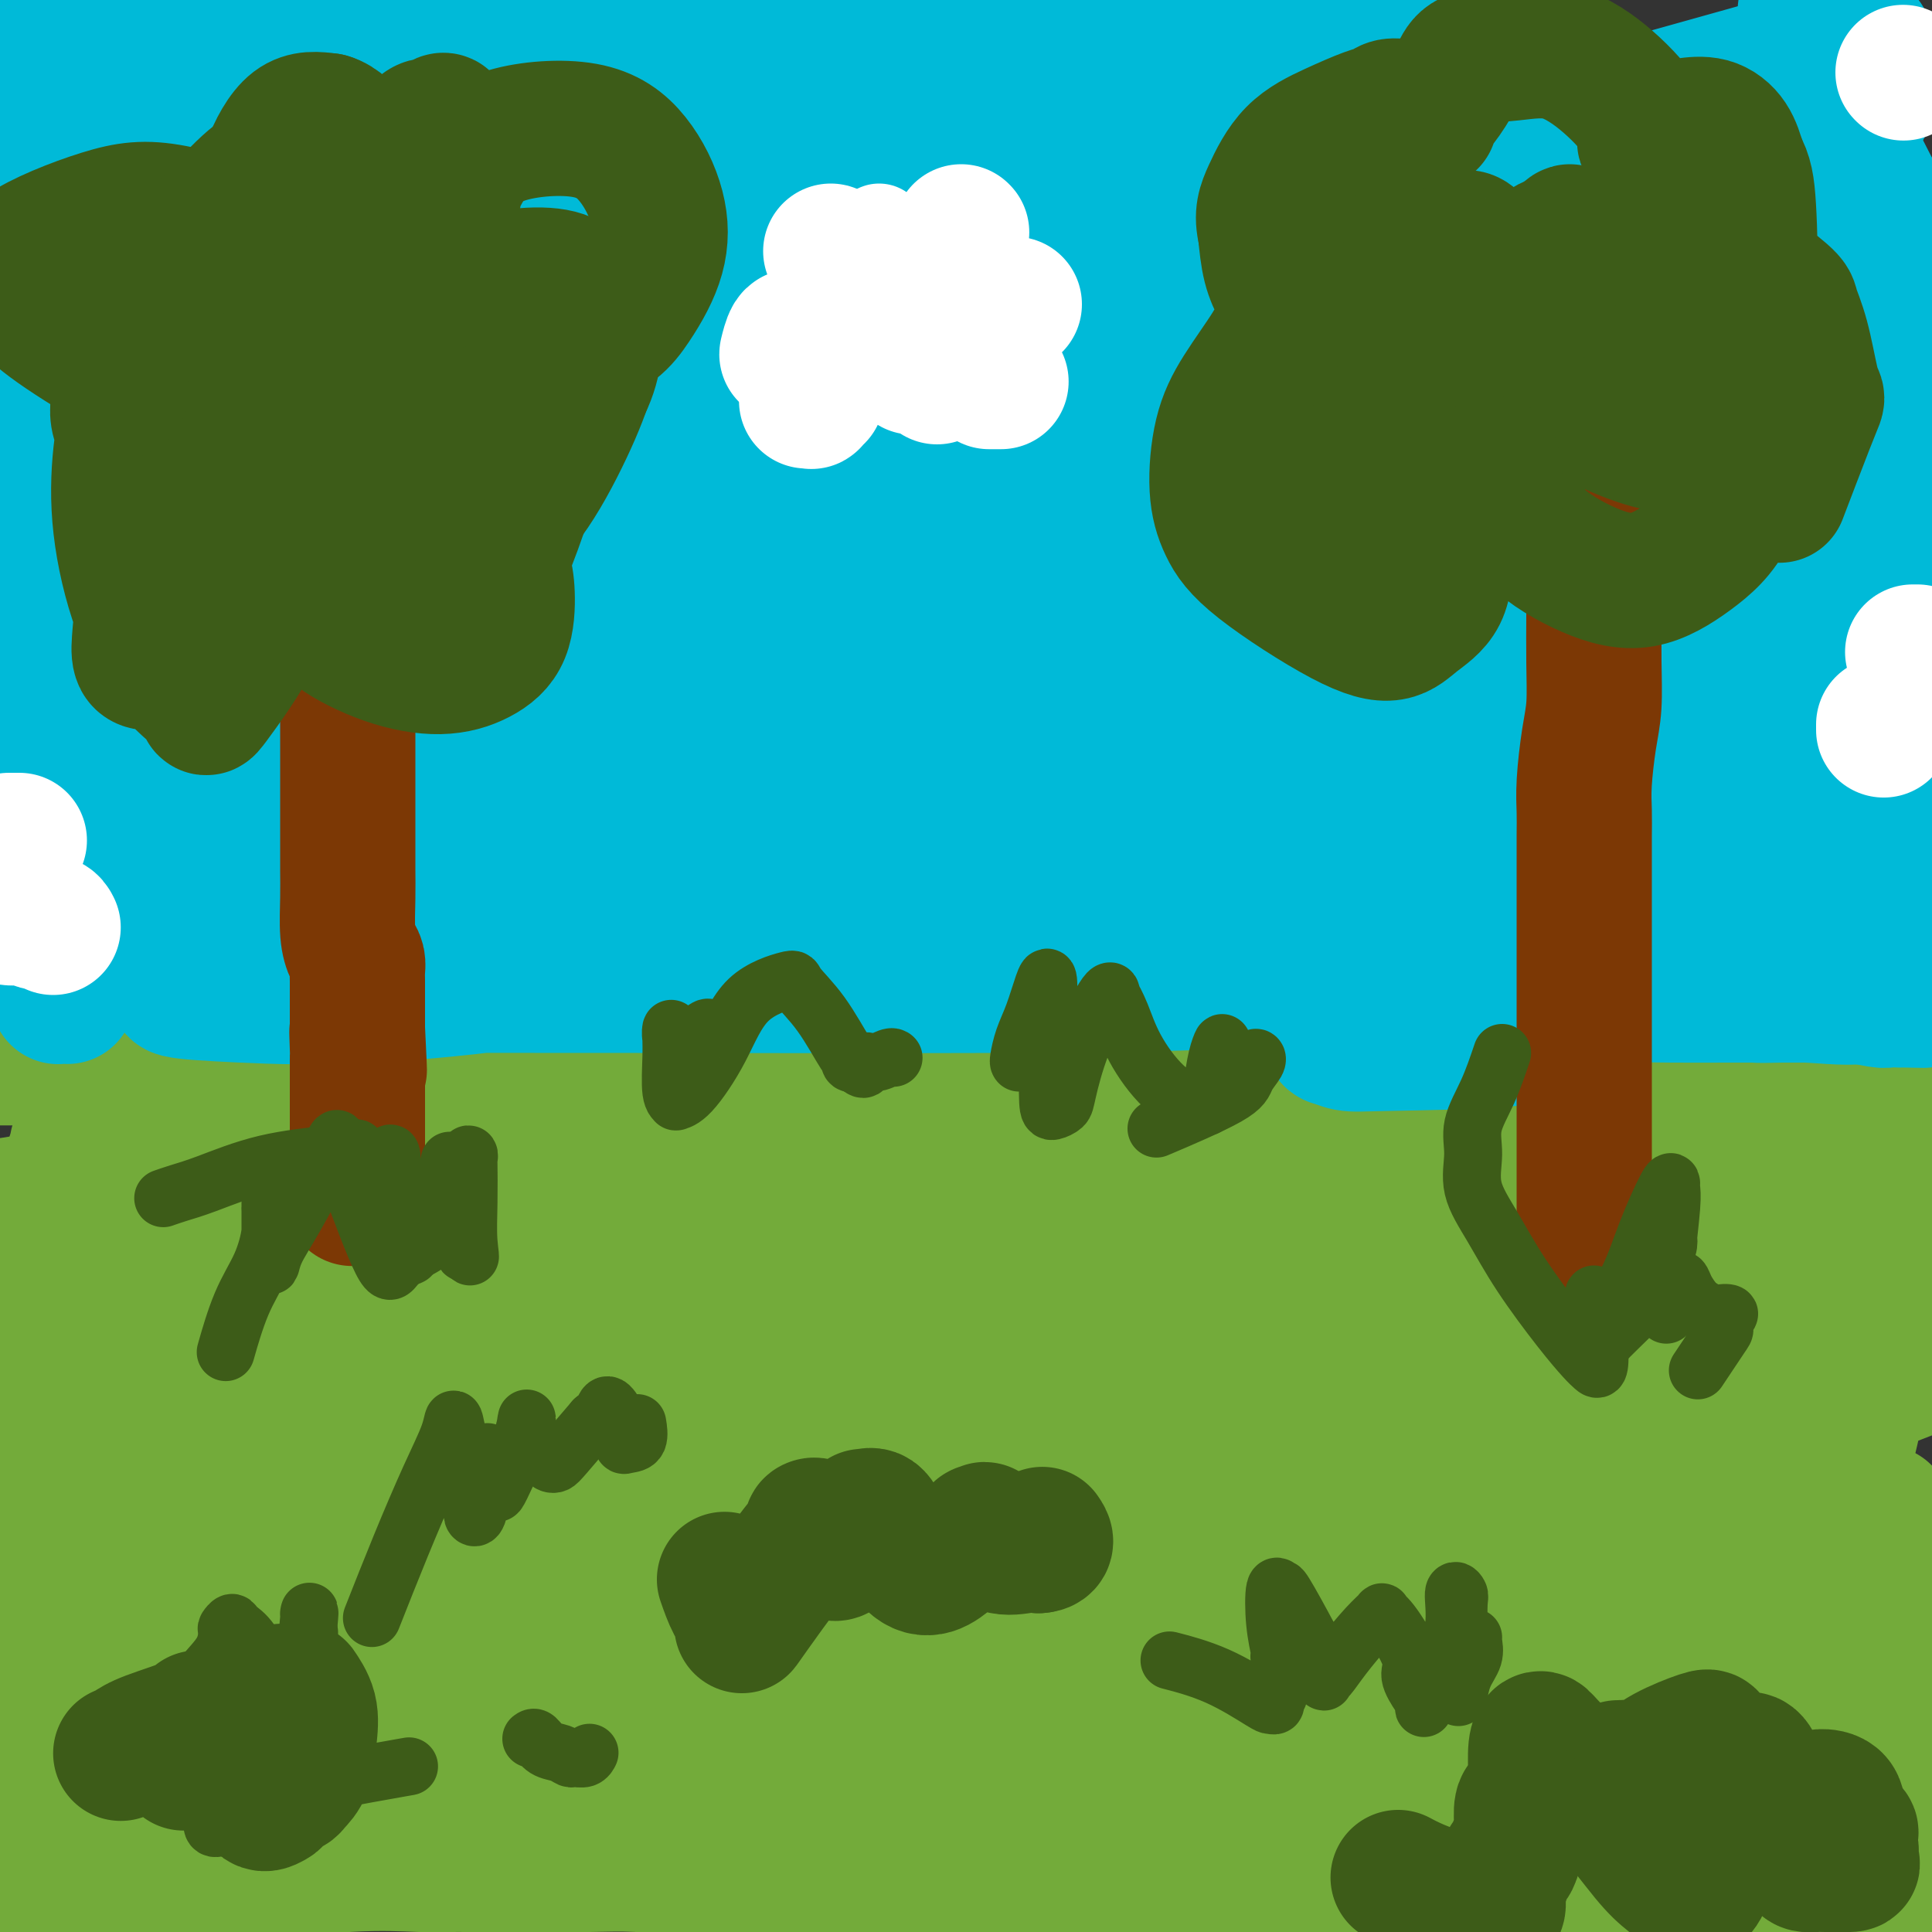 <svg viewBox='0 0 400 400' version='1.1' xmlns='http://www.w3.org/2000/svg' xmlns:xlink='http://www.w3.org/1999/xlink'><rect x="0" y="0" width="400" height="400" fill="#333333" stroke="none"/><g fill='none' stroke='#73AB3A' stroke-width='28' stroke-linecap='round' stroke-linejoin='round'><path d='M21,373c-0.196,-0.196 -0.392,-0.392 0,-1c0.392,-0.608 1.371,-1.627 4,-2c2.629,-0.373 6.907,-0.100 16,0c9.093,0.100 22.999,0.027 39,0c16.001,-0.027 34.096,-0.007 53,0c18.904,0.007 38.618,0.002 58,0c19.382,-0.002 38.432,-0.001 55,0c16.568,0.001 30.655,0.000 46,0c15.345,-0.000 31.949,-0.000 41,0c9.051,0.000 10.548,0.001 13,0c2.452,-0.001 5.857,-0.004 9,0c3.143,0.004 6.022,0.016 9,0c2.978,-0.016 6.056,-0.059 9,0c2.944,0.059 5.756,0.218 7,0c1.244,-0.218 0.921,-0.815 1,-1c0.079,-0.185 0.561,0.042 1,0c0.439,-0.042 0.835,-0.351 -1,-1c-1.835,-0.649 -5.903,-1.637 -12,-2c-6.097,-0.363 -14.224,-0.103 -21,0c-6.776,0.103 -12.200,0.047 -39,0c-26.800,-0.047 -74.977,-0.085 -111,0c-36.023,0.085 -59.891,0.292 -89,0c-29.109,-0.292 -63.460,-1.083 -92,0c-28.540,1.083 -51.270,4.042 -74,7'/><path d='M3,347c-8.166,0.453 -16.332,0.906 0,0c16.332,-0.906 57.164,-3.171 91,-4c33.836,-0.829 60.678,-0.222 91,0c30.322,0.222 64.125,0.060 93,0c28.875,-0.060 52.821,-0.017 73,0c20.179,0.017 36.589,0.009 53,0'/><path d='M362,329c5.905,0.554 11.810,1.107 0,0c-11.810,-1.107 -41.333,-3.875 -93,-3c-51.667,0.875 -125.476,5.393 -175,11c-49.524,5.607 -74.762,12.304 -100,19'/><path d='M86,374c-9.909,0.004 -19.817,0.009 0,0c19.817,-0.009 69.360,-0.031 109,0c39.640,0.031 69.378,0.115 97,0c27.622,-0.115 53.128,-0.429 71,0c17.872,0.429 28.111,1.599 34,2c5.889,0.401 7.428,0.032 2,0c-5.428,-0.032 -17.825,0.273 -37,0c-19.175,-0.273 -45.129,-1.125 -79,-2c-33.871,-0.875 -75.657,-1.774 -116,0c-40.343,1.774 -79.241,6.221 -111,11c-31.759,4.779 -56.380,9.889 -81,15'/><path d='M94,369c-9.123,1.852 -18.246,3.704 0,0c18.246,-3.704 63.861,-12.965 113,-18c49.139,-5.035 101.804,-5.844 127,-6c25.196,-0.156 22.925,0.340 23,0c0.075,-0.340 2.498,-1.517 -3,-2c-5.498,-0.483 -18.917,-0.274 -45,0c-26.083,0.274 -64.830,0.612 -109,0c-44.170,-0.612 -93.763,-2.175 -136,0c-42.237,2.175 -77.119,8.087 -112,14'/><path d='M99,368c-9.984,-0.807 -19.968,-1.614 0,0c19.968,1.614 69.888,5.649 108,11c38.112,5.351 64.415,12.018 76,15c11.585,2.982 8.453,2.281 0,4c-8.453,1.719 -22.226,5.860 -36,10'/><path d='M159,398c-3.685,0.850 -7.370,1.699 0,0c7.370,-1.699 25.795,-5.948 41,-9c15.205,-3.052 27.190,-4.907 38,-7c10.810,-2.093 20.446,-4.426 32,-6c11.554,-1.574 25.025,-2.391 35,-3c9.975,-0.609 16.455,-1.010 31,-1c14.545,0.010 37.156,0.431 50,0c12.844,-0.431 15.922,-1.716 19,-3'/><path d='M396,370c3.029,-0.576 6.057,-1.152 0,0c-6.057,1.152 -21.201,4.030 -38,7c-16.799,2.970 -35.254,6.030 -53,9c-17.746,2.970 -34.785,5.848 -52,9c-17.215,3.152 -34.608,6.576 -52,10'/><path d='M2,397c-0.935,0.212 -1.870,0.425 0,0c1.870,-0.425 6.543,-1.487 14,-3c7.457,-1.513 17.696,-3.477 28,-5c10.304,-1.523 20.674,-2.604 28,-3c7.326,-0.396 11.609,-0.106 15,0c3.391,0.106 5.891,0.028 7,0c1.109,-0.028 0.826,-0.008 1,0c0.174,0.008 0.803,0.002 1,0c0.197,-0.002 -0.038,-0.001 0,0c0.038,0.001 0.348,0.000 1,0c0.652,-0.000 1.645,-0.001 3,0c1.355,0.001 3.072,0.003 5,0c1.928,-0.003 4.067,-0.012 7,0c2.933,0.012 6.662,0.046 10,0c3.338,-0.046 6.287,-0.170 10,0c3.713,0.170 8.190,0.634 12,0c3.810,-0.634 6.953,-2.366 11,-3c4.047,-0.634 8.999,-0.170 13,0c4.001,0.170 7.050,0.046 13,0c5.950,-0.046 14.802,-0.013 21,0c6.198,0.013 9.741,0.004 14,0c4.259,-0.004 9.235,-0.005 14,0c4.765,0.005 9.321,0.017 14,0c4.679,-0.017 9.481,-0.064 14,0c4.519,0.064 8.755,0.238 13,0c4.245,-0.238 8.499,-0.889 12,-1c3.501,-0.111 6.250,0.316 9,0c2.750,-0.316 5.500,-1.376 8,-2c2.500,-0.624 4.750,-0.812 7,-1'/><path d='M307,379c6.500,-0.627 4.750,-0.194 7,0c2.250,0.194 8.499,0.150 13,0c4.501,-0.150 7.254,-0.406 10,-1c2.746,-0.594 5.486,-1.524 8,-2c2.514,-0.476 4.803,-0.496 7,-1c2.197,-0.504 4.301,-1.492 6,-2c1.699,-0.508 2.994,-0.537 4,-1c1.006,-0.463 1.722,-1.360 2,-2c0.278,-0.640 0.117,-1.023 0,-2c-0.117,-0.977 -0.189,-2.548 0,-4c0.189,-1.452 0.638,-2.784 1,-4c0.362,-1.216 0.636,-2.316 1,-4c0.364,-1.684 0.818,-3.954 1,-5c0.182,-1.046 0.093,-0.869 0,-4c-0.093,-3.131 -0.190,-9.571 0,-14c0.190,-4.429 0.667,-6.848 0,-8c-0.667,-1.152 -2.478,-1.036 -3,-1c-0.522,0.036 0.244,-0.007 1,0c0.756,0.007 1.502,0.064 3,0c1.498,-0.064 3.750,-0.248 6,-1c2.250,-0.752 4.500,-2.072 10,-3c5.500,-0.928 14.250,-1.464 23,-2'/><path d='M393,379c1.195,-0.520 2.390,-1.040 0,0c-2.390,1.040 -8.364,3.639 -18,7c-9.636,3.361 -22.934,7.482 -30,10c-7.066,2.518 -7.901,3.432 -10,3c-2.099,-0.432 -5.461,-2.212 -8,-4c-2.539,-1.788 -4.253,-3.585 -5,-5c-0.747,-1.415 -0.526,-2.447 0,-4c0.526,-1.553 1.356,-3.628 3,-5c1.644,-1.372 4.100,-2.041 7,-3c2.900,-0.959 6.243,-2.207 9,-3c2.757,-0.793 4.926,-1.131 8,-2c3.074,-0.869 7.052,-2.269 10,-3c2.948,-0.731 4.865,-0.795 6,-1c1.135,-0.205 1.486,-0.553 2,0c0.514,0.553 1.189,2.007 2,4c0.811,1.993 1.757,4.524 2,6c0.243,1.476 -0.218,1.898 0,3c0.218,1.102 1.115,2.884 0,4c-1.115,1.116 -4.242,1.567 -8,2c-3.758,0.433 -8.149,0.849 -12,1c-3.851,0.151 -7.163,0.037 -10,0c-2.837,-0.037 -5.198,0.001 -6,0c-0.802,-0.001 -0.043,-0.042 0,0c0.043,0.042 -0.629,0.168 -1,0c-0.371,-0.168 -0.439,-0.631 1,-1c1.439,-0.369 4.386,-0.645 13,-2c8.614,-1.355 22.896,-3.788 32,-5c9.104,-1.212 13.030,-1.203 17,-1c3.970,0.203 7.985,0.602 12,1'/><path d='M399,398c0.120,0.334 0.240,0.668 0,0c-0.240,-0.668 -0.840,-2.336 -1,-3c-0.160,-0.664 0.121,-0.322 0,-1c-0.121,-0.678 -0.645,-2.377 -1,-4c-0.355,-1.623 -0.543,-3.170 -1,-4c-0.457,-0.830 -1.184,-0.944 -2,-1c-0.816,-0.056 -1.720,-0.053 -3,1c-1.280,1.053 -2.937,3.158 -5,6c-2.063,2.842 -4.531,6.421 -7,10'/><path d='M398,399c-1.083,0.333 -2.167,0.667 0,0c2.167,-0.667 7.583,-2.333 13,-4'/><path d='M387,391c1.328,0.004 2.656,0.008 0,0c-2.656,-0.008 -9.295,-0.028 -13,0c-3.705,0.028 -4.475,0.105 -5,0c-0.525,-0.105 -0.804,-0.391 -1,-1c-0.196,-0.609 -0.309,-1.541 0,-3c0.309,-1.459 1.040,-3.445 2,-5c0.960,-1.555 2.150,-2.681 3,-4c0.850,-1.319 1.360,-2.833 4,-5c2.640,-2.167 7.412,-4.987 9,-6c1.588,-1.013 -0.006,-0.219 -2,0c-1.994,0.219 -4.387,-0.138 -6,0c-1.613,0.138 -2.447,0.769 -4,1c-1.553,0.231 -3.825,0.061 -7,0c-3.175,-0.061 -7.255,-0.014 -12,0c-4.745,0.014 -10.157,-0.007 -17,0c-6.843,0.007 -15.116,0.040 -23,0c-7.884,-0.040 -15.379,-0.154 -22,0c-6.621,0.154 -12.370,0.577 -17,1c-4.630,0.423 -8.142,0.845 -21,-1c-12.858,-1.845 -35.063,-5.958 -49,-8c-13.937,-2.042 -19.606,-2.013 -26,-2c-6.394,0.013 -13.512,0.011 -19,0c-5.488,-0.011 -9.347,-0.032 -14,0c-4.653,0.032 -10.099,0.118 -15,0c-4.901,-0.118 -9.258,-0.441 -16,-1c-6.742,-0.559 -15.869,-1.356 -25,-3c-9.131,-1.644 -18.266,-4.135 -27,-6c-8.734,-1.865 -17.067,-3.104 -23,-4c-5.933,-0.896 -9.467,-1.448 -13,-2'/><path d='M28,342c-14.475,-2.487 -6.663,-1.203 -4,-1c2.663,0.203 0.177,-0.674 -1,-1c-1.177,-0.326 -1.044,-0.102 -1,0c0.044,0.102 0.001,0.083 0,0c-0.001,-0.083 0.041,-0.231 0,-1c-0.041,-0.769 -0.164,-2.158 0,-4c0.164,-1.842 0.614,-4.137 1,-6c0.386,-1.863 0.707,-3.296 1,-5c0.293,-1.704 0.559,-3.680 1,-5c0.441,-1.320 1.057,-1.984 2,-3c0.943,-1.016 2.211,-2.383 4,-4c1.789,-1.617 4.098,-3.483 6,-5c1.902,-1.517 3.399,-2.683 5,-4c1.601,-1.317 3.308,-2.784 5,-4c1.692,-1.216 3.370,-2.181 5,-3c1.630,-0.819 3.212,-1.493 6,-1c2.788,0.493 6.782,2.154 12,4c5.218,1.846 11.660,3.876 17,6c5.340,2.124 9.577,4.343 14,7c4.423,2.657 9.031,5.753 13,8c3.969,2.247 7.300,3.647 9,5c1.700,1.353 1.770,2.660 2,3c0.230,0.340 0.621,-0.287 1,0c0.379,0.287 0.748,1.486 0,1c-0.748,-0.486 -2.612,-2.659 -5,-4c-2.388,-1.341 -5.300,-1.849 -15,-6c-9.700,-4.151 -26.188,-11.944 -38,-16c-11.812,-4.056 -18.950,-4.376 -25,-5c-6.050,-0.624 -11.014,-1.553 -15,-2c-3.986,-0.447 -6.996,-0.414 -10,0c-3.004,0.414 -6.002,1.207 -9,2'/><path d='M9,298c-4.422,1.378 -5.978,3.822 -8,6c-2.022,2.178 -4.511,4.089 -7,6'/><path d='M5,308c-0.700,0.539 -1.401,1.077 0,0c1.401,-1.077 4.903,-3.771 8,-7c3.097,-3.229 5.790,-6.994 8,-10c2.210,-3.006 3.937,-5.252 6,-7c2.063,-1.748 4.462,-2.998 6,-4c1.538,-1.002 2.213,-1.757 3,-2c0.787,-0.243 1.684,0.026 2,0c0.316,-0.026 0.049,-0.348 1,3c0.951,3.348 3.119,10.366 4,17c0.881,6.634 0.476,12.885 0,18c-0.476,5.115 -1.022,9.095 -2,12c-0.978,2.905 -2.388,4.737 -3,6c-0.612,1.263 -0.427,1.957 -1,2c-0.573,0.043 -1.904,-0.567 -4,-2c-2.096,-1.433 -4.957,-3.691 -8,-7c-3.043,-3.309 -6.269,-7.671 -9,-10c-2.731,-2.329 -4.968,-2.625 -6,-3c-1.032,-0.375 -0.860,-0.828 -1,-1c-0.140,-0.172 -0.592,-0.064 -1,0c-0.408,0.064 -0.772,0.085 0,-1c0.772,-1.085 2.680,-3.274 4,-5c1.320,-1.726 2.051,-2.988 4,-5c1.949,-2.012 5.115,-4.775 9,-7c3.885,-2.225 8.489,-3.914 13,-5c4.511,-1.086 8.931,-1.569 12,-2c3.069,-0.431 4.788,-0.808 7,-1c2.212,-0.192 4.918,-0.198 7,0c2.082,0.198 3.541,0.599 5,1'/><path d='M69,288c3.980,0.726 4.429,2.540 5,4c0.571,1.460 1.263,2.567 2,4c0.737,1.433 1.518,3.194 2,5c0.482,1.806 0.664,3.659 1,5c0.336,1.341 0.827,2.171 1,3c0.173,0.829 0.027,1.657 0,2c-0.027,0.343 0.063,0.199 0,1c-0.063,0.801 -0.280,2.545 -1,4c-0.720,1.455 -1.944,2.619 -4,4c-2.056,1.381 -4.944,2.978 -7,4c-2.056,1.022 -3.280,1.468 -4,1c-0.720,-0.468 -0.936,-1.850 -3,-5c-2.064,-3.150 -5.975,-8.070 -8,-13c-2.025,-4.930 -2.165,-9.872 -2,-14c0.165,-4.128 0.635,-7.443 1,-10c0.365,-2.557 0.624,-4.357 1,-6c0.376,-1.643 0.868,-3.128 1,-4c0.132,-0.872 -0.097,-1.131 0,-1c0.097,0.131 0.518,0.652 0,0c-0.518,-0.652 -1.975,-2.476 -4,-4c-2.025,-1.524 -4.617,-2.748 -8,-5c-3.383,-2.252 -7.556,-5.531 -14,-8c-6.444,-2.469 -15.158,-4.126 -19,-5c-3.842,-0.874 -2.812,-0.964 -2,-1c0.812,-0.036 1.406,-0.018 2,0'/><path d='M9,249c-2.530,-1.240 0.645,-1.341 3,-2c2.355,-0.659 3.888,-1.875 6,-3c2.112,-1.125 4.801,-2.160 7,-3c2.199,-0.840 3.906,-1.484 6,-2c2.094,-0.516 4.574,-0.903 7,-1c2.426,-0.097 4.799,0.096 8,2c3.201,1.904 7.230,5.519 10,9c2.770,3.481 4.282,6.826 5,10c0.718,3.174 0.644,6.175 1,9c0.356,2.825 1.143,5.474 1,8c-0.143,2.526 -1.217,4.928 -2,7c-0.783,2.072 -1.274,3.815 -2,5c-0.726,1.185 -1.687,1.811 -2,2c-0.313,0.189 0.020,-0.061 0,0c-0.020,0.061 -0.394,0.432 -1,0c-0.606,-0.432 -1.444,-1.667 -4,-5c-2.556,-3.333 -6.831,-8.763 -9,-11c-2.169,-2.237 -2.231,-1.282 -3,-2c-0.769,-0.718 -2.245,-3.109 -3,-4c-0.755,-0.891 -0.790,-0.281 -1,0c-0.210,0.281 -0.596,0.233 -1,0c-0.404,-0.233 -0.827,-0.651 -1,-1c-0.173,-0.349 -0.098,-0.630 0,-1c0.098,-0.370 0.219,-0.830 0,-1c-0.219,-0.170 -0.777,-0.048 -1,0c-0.223,0.048 -0.112,0.024 0,0'/><path d='M22,249c1.130,0.053 2.260,0.106 3,0c0.740,-0.106 1.091,-0.372 2,0c0.909,0.372 2.376,1.380 10,0c7.624,-1.380 21.406,-5.149 30,-7c8.594,-1.851 12.001,-1.783 15,-2c2.999,-0.217 5.590,-0.717 8,-1c2.410,-0.283 4.640,-0.349 7,0c2.360,0.349 4.850,1.113 7,3c2.150,1.887 3.959,4.897 6,8c2.041,3.103 4.312,6.298 6,9c1.688,2.702 2.791,4.909 4,7c1.209,2.091 2.523,4.065 3,6c0.477,1.935 0.117,3.830 0,5c-0.117,1.170 0.010,1.614 0,3c-0.010,1.386 -0.158,3.716 0,5c0.158,1.284 0.623,1.524 1,2c0.377,0.476 0.668,1.187 2,1c1.332,-0.187 3.706,-1.273 6,-3c2.294,-1.727 4.508,-4.096 7,-7c2.492,-2.904 5.262,-6.342 8,-9c2.738,-2.658 5.442,-4.534 9,-6c3.558,-1.466 7.968,-2.522 11,-3c3.032,-0.478 4.685,-0.379 7,0c2.315,0.379 5.292,1.038 8,2c2.708,0.962 5.149,2.227 8,3c2.851,0.773 6.114,1.054 11,3c4.886,1.946 11.396,5.556 18,8c6.604,2.444 13.302,3.722 20,5'/><path d='M239,281c14.745,4.094 15.609,3.829 18,4c2.391,0.171 6.311,0.778 8,1c1.689,0.222 1.149,0.060 1,0c-0.149,-0.060 0.094,-0.016 0,0c-0.094,0.016 -0.525,0.004 -2,0c-1.475,-0.004 -3.993,-0.001 -5,0c-1.007,0.001 -0.504,0.001 0,0'/><path d='M97,294c-0.452,-0.659 -0.903,-1.319 -1,-2c-0.097,-0.681 0.162,-1.384 0,-2c-0.162,-0.616 -0.745,-1.145 -1,-2c-0.255,-0.855 -0.183,-2.036 0,-4c0.183,-1.964 0.476,-4.712 1,-7c0.524,-2.288 1.277,-4.115 3,-6c1.723,-1.885 4.416,-3.827 7,-5c2.584,-1.173 5.060,-1.578 13,-2c7.940,-0.422 21.343,-0.860 30,-1c8.657,-0.140 12.569,0.020 17,0c4.431,-0.020 9.383,-0.218 12,0c2.617,0.218 2.901,0.854 3,1c0.099,0.146 0.013,-0.197 0,0c-0.013,0.197 0.048,0.933 0,1c-0.048,0.067 -0.205,-0.535 0,0c0.205,0.535 0.773,2.208 0,3c-0.773,0.792 -2.886,0.704 -6,1c-3.114,0.296 -7.229,0.976 -12,1c-4.771,0.024 -10.198,-0.606 -19,-2c-8.802,-1.394 -20.979,-3.550 -32,-6c-11.021,-2.450 -20.886,-5.193 -30,-7c-9.114,-1.807 -17.475,-2.679 -21,-3c-3.525,-0.321 -2.212,-0.093 -2,0c0.212,0.093 -0.675,0.049 -1,0c-0.325,-0.049 -0.088,-0.104 0,0c0.088,0.104 0.026,0.368 0,1c-0.026,0.632 -0.017,1.633 0,2c0.017,0.367 0.043,0.099 0,0c-0.043,-0.099 -0.155,-0.028 0,0c0.155,0.028 0.578,0.014 1,0'/><path d='M59,255c0.461,0.648 1.114,0.769 2,0c0.886,-0.769 2.004,-2.426 3,-4c0.996,-1.574 1.869,-3.065 3,-4c1.131,-0.935 2.521,-1.314 4,-2c1.479,-0.686 3.046,-1.678 4,-2c0.954,-0.322 1.293,0.026 2,0c0.707,-0.026 1.781,-0.426 4,0c2.219,0.426 5.585,1.678 9,3c3.415,1.322 6.881,2.716 13,5c6.119,2.284 14.893,5.460 21,8c6.107,2.540 9.548,4.444 13,6c3.452,1.556 6.913,2.764 9,4c2.087,1.236 2.798,2.499 3,3c0.202,0.501 -0.105,0.239 0,0c0.105,-0.239 0.620,-0.456 1,-1c0.380,-0.544 0.623,-1.414 1,-2c0.377,-0.586 0.889,-0.888 1,-1c0.111,-0.112 -0.177,-0.034 0,0c0.177,0.034 0.821,0.023 1,0c0.179,-0.023 -0.107,-0.058 0,0c0.107,0.058 0.606,0.208 0,0c-0.606,-0.208 -2.316,-0.774 -3,-1c-0.684,-0.226 -0.342,-0.113 0,0'/><path d='M82,307c0.175,0.013 0.350,0.026 1,0c0.650,-0.026 1.773,-0.092 2,0c0.227,0.092 -0.444,0.344 2,0c2.444,-0.344 8.004,-1.282 13,-3c4.996,-1.718 9.429,-4.217 15,-6c5.571,-1.783 12.281,-2.850 17,-4c4.719,-1.150 7.445,-2.382 10,-3c2.555,-0.618 4.937,-0.623 7,-1c2.063,-0.377 3.806,-1.126 6,-2c2.194,-0.874 4.837,-1.872 8,-3c3.163,-1.128 6.844,-2.387 11,-4c4.156,-1.613 8.787,-3.581 15,-6c6.213,-2.419 14.009,-5.289 21,-7c6.991,-1.711 13.178,-2.262 19,-3c5.822,-0.738 11.279,-1.661 21,-2c9.721,-0.339 23.707,-0.092 35,1c11.293,1.092 19.893,3.029 29,5c9.107,1.971 18.721,3.978 28,6c9.279,2.022 18.225,4.061 25,5c6.775,0.939 11.380,0.780 14,1c2.620,0.220 3.255,0.821 4,1c0.745,0.179 1.601,-0.062 2,0c0.399,0.062 0.342,0.427 0,1c-0.342,0.573 -0.970,1.352 -2,2c-1.030,0.648 -2.462,1.163 -4,2c-1.538,0.837 -3.183,1.994 -5,3c-1.817,1.006 -3.805,1.859 -4,2c-0.195,0.141 1.402,-0.429 3,-1'/><path d='M375,291c1.089,-0.244 2.311,-0.356 7,-2c4.689,-1.644 12.844,-4.822 21,-8'/><path d='M389,313c0.850,0.188 1.700,0.377 0,0c-1.700,-0.377 -5.951,-1.319 -8,-2c-2.049,-0.681 -1.896,-1.101 -2,-1c-0.104,0.101 -0.466,0.724 -1,0c-0.534,-0.724 -1.240,-2.796 -2,-5c-0.760,-2.204 -1.574,-4.542 -2,-7c-0.426,-2.458 -0.465,-5.037 0,-8c0.465,-2.963 1.434,-6.310 2,-8c0.566,-1.690 0.729,-1.724 1,-2c0.271,-0.276 0.649,-0.795 1,-1c0.351,-0.205 0.674,-0.097 1,0c0.326,0.097 0.654,0.184 1,1c0.346,0.816 0.710,2.361 1,4c0.290,1.639 0.504,3.372 0,6c-0.504,2.628 -1.728,6.152 -4,9c-2.272,2.848 -5.591,5.020 -10,7c-4.409,1.980 -9.908,3.769 -16,4c-6.092,0.231 -12.779,-1.097 -19,-2c-6.221,-0.903 -11.978,-1.383 -14,-2c-2.022,-0.617 -0.310,-1.371 0,-2c0.310,-0.629 -0.783,-1.132 0,-3c0.783,-1.868 3.441,-5.101 6,-7c2.559,-1.899 5.021,-2.463 8,-3c2.979,-0.537 6.477,-1.046 9,-1c2.523,0.046 4.070,0.648 5,1c0.930,0.352 1.242,0.455 1,2c-0.242,1.545 -1.037,4.533 -2,7c-0.963,2.467 -2.093,4.414 -10,11c-7.907,6.586 -22.590,17.812 -31,23c-8.410,5.188 -10.546,4.340 -12,4c-1.454,-0.340 -2.227,-0.170 -3,0'/><path d='M289,338c-2.942,-0.243 -2.798,-2.851 -3,-6c-0.202,-3.149 -0.751,-6.838 -1,-11c-0.249,-4.162 -0.197,-8.798 0,-13c0.197,-4.202 0.541,-7.970 2,-11c1.459,-3.030 4.033,-5.323 7,-7c2.967,-1.677 6.326,-2.739 9,-4c2.674,-1.261 4.664,-2.721 7,-1c2.336,1.721 5.018,6.622 6,9c0.982,2.378 0.266,2.231 -1,4c-1.266,1.769 -3.080,5.453 -6,9c-2.920,3.547 -6.945,6.956 -13,10c-6.055,3.044 -14.139,5.724 -22,7c-7.861,1.276 -15.500,1.147 -21,1c-5.500,-0.147 -8.861,-0.313 -11,-1c-2.139,-0.687 -3.055,-1.896 -4,-4c-0.945,-2.104 -1.918,-5.102 -1,-9c0.918,-3.898 3.728,-8.696 9,-14c5.272,-5.304 13.005,-11.113 21,-15c7.995,-3.887 16.251,-5.852 23,-7c6.749,-1.148 11.992,-1.478 15,-2c3.008,-0.522 3.780,-1.237 4,0c0.220,1.237 -0.113,4.425 -2,8c-1.887,3.575 -5.329,7.536 -13,13c-7.671,5.464 -19.571,12.432 -30,18c-10.429,5.568 -19.389,9.735 -26,12c-6.611,2.265 -10.875,2.628 -14,3c-3.125,0.372 -5.111,0.751 -6,0c-0.889,-0.751 -0.682,-2.634 -1,-5c-0.318,-2.366 -1.163,-5.214 -1,-9c0.163,-3.786 1.332,-8.510 3,-12c1.668,-3.490 3.834,-5.745 6,-8'/><path d='M225,293c2.247,-3.697 3.364,-2.939 4,-3c0.636,-0.061 0.790,-0.942 1,-1c0.210,-0.058 0.477,0.706 0,3c-0.477,2.294 -1.699,6.116 -6,11c-4.301,4.884 -11.683,10.828 -21,17c-9.317,6.172 -20.570,12.573 -31,16c-10.430,3.427 -20.036,3.882 -27,4c-6.964,0.118 -11.285,-0.101 -13,-2c-1.715,-1.899 -0.825,-5.480 -2,-8c-1.175,-2.520 -4.414,-3.981 4,-15c8.414,-11.019 28.482,-31.598 39,-40c10.518,-8.402 11.486,-4.629 14,-4c2.514,0.629 6.575,-1.886 10,-3c3.425,-1.114 6.216,-0.829 8,0c1.784,0.829 2.562,2.200 1,5c-1.562,2.800 -5.465,7.029 -13,13c-7.535,5.971 -18.701,13.684 -31,21c-12.299,7.316 -25.729,14.237 -35,18c-9.271,3.763 -14.382,4.370 -18,5c-3.618,0.630 -5.743,1.284 -7,1c-1.257,-0.284 -1.645,-1.505 -2,-4c-0.355,-2.495 -0.676,-6.262 0,-11c0.676,-4.738 2.348,-10.445 6,-15c3.652,-4.555 9.283,-7.959 15,-10c5.717,-2.041 11.521,-2.721 15,-3c3.479,-0.279 4.634,-0.159 6,0c1.366,0.159 2.943,0.358 3,3c0.057,2.642 -1.408,7.729 -5,13c-3.592,5.271 -9.313,10.727 -17,16c-7.687,5.273 -17.339,10.364 -25,13c-7.661,2.636 -13.330,2.818 -19,3'/><path d='M79,336c-5.879,-0.321 -11.075,-2.625 -15,-5c-3.925,-2.375 -6.577,-4.821 -8,-8c-1.423,-3.179 -1.616,-7.091 -2,-11c-0.384,-3.909 -0.960,-7.815 0,-11c0.960,-3.185 3.457,-5.649 6,-7c2.543,-1.351 5.131,-1.588 7,-3c1.869,-1.412 3.020,-4.000 3,0c-0.020,4.000 -1.212,14.588 -2,20c-0.788,5.412 -1.172,5.649 -5,9c-3.828,3.351 -11.098,9.817 -16,14c-4.902,4.183 -7.435,6.083 -10,7c-2.565,0.917 -5.161,0.850 -7,-1c-1.839,-1.850 -2.921,-5.483 -5,-11c-2.079,-5.517 -5.156,-12.917 -7,-22c-1.844,-9.083 -2.456,-19.850 -3,-29c-0.544,-9.150 -1.021,-16.685 -1,-23c0.021,-6.315 0.542,-11.411 1,-14c0.458,-2.589 0.855,-2.671 1,-3c0.145,-0.329 0.037,-0.904 0,-1c-0.037,-0.096 -0.002,0.288 0,1c0.002,0.712 -0.027,1.752 0,3c0.027,1.248 0.111,2.703 0,5c-0.111,2.297 -0.415,5.436 -1,8c-0.585,2.564 -1.449,4.552 -3,8c-1.551,3.448 -3.789,8.356 -5,13c-1.211,4.644 -1.396,9.023 -2,13c-0.604,3.977 -1.626,7.550 -2,10c-0.374,2.450 -0.101,3.775 0,5c0.101,1.225 0.029,2.350 0,3c-0.029,0.650 -0.014,0.825 0,1'/><path d='M3,307c-2.010,10.644 -0.536,2.753 0,0c0.536,-2.753 0.134,-0.367 0,1c-0.134,1.367 0.001,1.717 0,3c-0.001,1.283 -0.138,3.499 0,6c0.138,2.501 0.549,5.288 1,7c0.451,1.712 0.940,2.349 1,3c0.060,0.651 -0.311,1.316 0,-2c0.311,-3.316 1.304,-10.614 2,-15c0.696,-4.386 1.096,-5.859 1,-7c-0.096,-1.141 -0.687,-1.951 0,-6c0.687,-4.049 2.651,-11.338 5,-17c2.349,-5.662 5.082,-9.697 8,-13c2.918,-3.303 6.022,-5.875 10,-7c3.978,-1.125 8.832,-0.803 14,-1c5.168,-0.197 10.651,-0.914 16,0c5.349,0.914 10.565,3.458 16,6c5.435,2.542 11.088,5.080 16,7c4.912,1.920 9.081,3.221 16,6c6.919,2.779 16.588,7.034 23,10c6.412,2.966 9.568,4.641 13,6c3.432,1.359 7.141,2.403 9,3c1.859,0.597 1.870,0.748 2,1c0.130,0.252 0.381,0.606 0,1c-0.381,0.394 -1.395,0.827 -7,2c-5.605,1.173 -15.803,3.087 -26,5'/><path d='M123,306c-12.059,2.173 -25.705,4.107 -37,6c-11.295,1.893 -20.239,3.746 -25,5c-4.761,1.254 -5.339,1.910 -6,2c-0.661,0.090 -1.403,-0.386 1,-2c2.403,-1.614 7.953,-4.366 25,-9c17.047,-4.634 45.591,-11.150 64,-15c18.409,-3.850 26.683,-5.035 36,-6c9.317,-0.965 19.675,-1.711 25,-2c5.325,-0.289 5.615,-0.122 6,0c0.385,0.122 0.863,0.197 1,0c0.137,-0.197 -0.068,-0.667 -1,0c-0.932,0.667 -2.593,2.470 -8,6c-5.407,3.530 -14.562,8.788 -19,11c-4.438,2.212 -4.159,1.378 -7,2c-2.841,0.622 -8.801,2.699 -13,4c-4.199,1.301 -6.635,1.824 -8,2c-1.365,0.176 -1.658,0.003 -1,0c0.658,-0.003 2.268,0.163 4,0c1.732,-0.163 3.587,-0.656 5,-1c1.413,-0.344 2.383,-0.539 5,-1c2.617,-0.461 6.881,-1.187 11,-2c4.119,-0.813 8.093,-1.712 10,-2c1.907,-0.288 1.748,0.035 2,0c0.252,-0.035 0.916,-0.429 1,0c0.084,0.429 -0.412,1.681 -1,4c-0.588,2.319 -1.269,5.705 -2,8c-0.731,2.295 -1.511,3.499 -2,4c-0.489,0.501 -0.688,0.299 0,0c0.688,-0.299 2.262,-0.696 5,-2c2.738,-1.304 6.639,-3.515 13,-7c6.361,-3.485 15.180,-8.242 24,-13'/><path d='M231,298c12.476,-5.851 22.665,-9.479 36,-13c13.335,-3.521 29.815,-6.934 45,-10c15.185,-3.066 29.074,-5.786 40,-8c10.926,-2.214 18.889,-3.924 24,-5c5.111,-1.076 7.371,-1.519 8,-2c0.629,-0.481 -0.374,-1.001 0,-1c0.374,0.001 2.124,0.522 3,1c0.876,0.478 0.878,0.914 2,2c1.122,1.086 3.364,2.821 5,4c1.636,1.179 2.665,1.800 3,2c0.335,0.200 -0.025,-0.023 0,0c0.025,0.023 0.436,0.292 1,1c0.564,0.708 1.282,1.854 2,3'/><path d='M384,261c2.005,1.199 4.010,2.398 0,0c-4.010,-2.398 -14.034,-8.393 -30,-13c-15.966,-4.607 -37.874,-7.827 -47,-9c-9.126,-1.173 -5.470,-0.300 -16,0c-10.530,0.300 -35.245,0.028 -58,0c-22.755,-0.028 -43.550,0.189 -67,0c-23.450,-0.189 -49.553,-0.783 -73,0c-23.447,0.783 -44.236,2.941 -59,5c-14.764,2.059 -23.504,4.017 -29,5c-5.496,0.983 -7.748,0.992 -10,1'/><path d='M28,246c-3.545,0.756 -7.090,1.513 0,0c7.090,-1.513 24.814,-5.294 43,-9c18.186,-3.706 36.832,-7.335 55,-11c18.168,-3.665 35.858,-7.366 51,-10c15.142,-2.634 27.736,-4.202 39,-6c11.264,-1.798 21.197,-3.827 28,-5c6.803,-1.173 10.477,-1.491 14,-2c3.523,-0.509 6.897,-1.209 11,-1c4.103,0.209 8.935,1.328 12,2c3.065,0.672 4.362,0.897 6,2c1.638,1.103 3.616,3.084 5,4c1.384,0.916 2.174,0.767 2,1c-0.174,0.233 -1.311,0.847 -7,2c-5.689,1.153 -15.931,2.845 -28,4c-12.069,1.155 -25.967,1.774 -43,2c-17.033,0.226 -37.201,0.061 -67,0c-29.799,-0.061 -69.228,-0.017 -100,0c-30.772,0.017 -52.886,0.009 -75,0'/><path d='M42,219c-3.985,0.000 -7.970,0.000 0,0c7.970,-0.000 27.896,-0.000 45,0c17.104,0.000 31.385,0.001 45,0c13.615,-0.001 26.565,-0.004 39,0c12.435,0.004 24.355,0.015 34,0c9.645,-0.015 17.016,-0.057 25,0c7.984,0.057 16.580,0.211 25,0c8.420,-0.211 16.663,-0.789 25,0c8.337,0.789 16.766,2.943 25,4c8.234,1.057 16.271,1.016 22,1c5.729,-0.016 9.150,-0.007 12,0c2.850,0.007 5.131,0.011 6,0c0.869,-0.011 0.327,-0.038 0,0c-0.327,0.038 -0.438,0.140 0,0c0.438,-0.140 1.424,-0.523 0,0c-1.424,0.523 -5.260,1.953 -13,3c-7.740,1.047 -19.384,1.710 -37,2c-17.616,0.290 -41.204,0.208 -64,0c-22.796,-0.208 -44.801,-0.540 -64,0c-19.199,0.540 -35.593,1.952 -49,4c-13.407,2.048 -23.826,4.731 -30,6c-6.174,1.269 -8.102,1.124 -9,1c-0.898,-0.124 -0.767,-0.226 -1,0c-0.233,0.226 -0.831,0.779 -1,1c-0.169,0.221 0.092,0.109 0,0c-0.092,-0.109 -0.538,-0.214 -1,0c-0.462,0.214 -0.942,0.746 0,0c0.942,-0.746 3.305,-2.772 6,-5c2.695,-2.228 5.722,-4.659 11,-7c5.278,-2.341 12.806,-4.592 20,-7c7.194,-2.408 14.056,-4.974 22,-7c7.944,-2.026 16.972,-3.513 26,-5'/><path d='M161,210c15.599,-3.951 20.595,-4.329 29,-5c8.405,-0.671 20.217,-1.634 29,-2c8.783,-0.366 14.536,-0.135 20,0c5.464,0.135 10.641,0.173 18,0c7.359,-0.173 16.902,-0.559 23,0c6.098,0.559 8.752,2.061 12,3c3.248,0.939 7.089,1.314 10,2c2.911,0.686 4.892,1.681 6,2c1.108,0.319 1.342,-0.040 2,0c0.658,0.040 1.740,0.479 3,1c1.260,0.521 2.697,1.122 4,2c1.303,0.878 2.471,2.031 6,3c3.529,0.969 9.418,1.753 12,2c2.582,0.247 1.856,-0.043 3,0c1.144,0.043 4.156,0.419 7,0c2.844,-0.419 5.519,-1.633 8,-2c2.481,-0.367 4.770,0.111 9,0c4.230,-0.111 10.403,-0.812 15,-1c4.597,-0.188 7.619,0.137 10,0c2.381,-0.137 4.122,-0.736 5,-1c0.878,-0.264 0.895,-0.191 1,0c0.105,0.191 0.299,0.502 0,1c-0.299,0.498 -1.091,1.183 -2,3c-0.909,1.817 -1.934,4.765 -3,8c-1.066,3.235 -2.172,6.755 -3,12c-0.828,5.245 -1.380,12.213 -2,17c-0.620,4.787 -1.310,7.394 -2,10'/><path d='M381,265c-1.807,10.087 -0.824,9.803 -1,12c-0.176,2.197 -1.511,6.873 -2,10c-0.489,3.127 -0.131,4.704 0,7c0.131,2.296 0.037,5.312 0,7c-0.037,1.688 -0.016,2.050 0,3c0.016,0.950 0.026,2.489 0,3c-0.026,0.511 -0.088,-0.006 0,0c0.088,0.006 0.326,0.536 1,0c0.674,-0.536 1.783,-2.138 3,-6c1.217,-3.862 2.543,-9.983 3,-16c0.457,-6.017 0.045,-11.928 0,-20c-0.045,-8.072 0.276,-18.304 0,-26c-0.276,-7.696 -1.151,-12.857 -2,-17c-0.849,-4.143 -1.673,-7.267 -2,-9c-0.327,-1.733 -0.158,-2.074 0,-2c0.158,0.074 0.305,0.564 0,1c-0.305,0.436 -1.061,0.818 0,4c1.061,3.182 3.940,9.164 7,16c3.060,6.836 6.303,14.524 10,22c3.697,7.476 7.849,14.738 12,22'/><path d='M358,277c1.552,1.235 3.104,2.470 0,0c-3.104,-2.470 -10.865,-8.644 -16,-14c-5.135,-5.356 -7.644,-9.894 -10,-14c-2.356,-4.106 -4.558,-7.781 -10,-13c-5.442,-5.219 -14.123,-11.981 -18,-15c-3.877,-3.019 -2.951,-2.296 -3,-2c-0.049,0.296 -1.075,0.166 -2,0c-0.925,-0.166 -1.750,-0.369 -2,0c-0.250,0.369 0.073,1.308 -1,3c-1.073,1.692 -3.543,4.136 -6,7c-2.457,2.864 -4.902,6.149 -7,10c-2.098,3.851 -3.850,8.269 -5,10c-1.150,1.731 -1.699,0.775 -2,1c-0.301,0.225 -0.354,1.629 1,1c1.354,-0.629 4.117,-3.293 6,-5c1.883,-1.707 2.887,-2.456 6,-4c3.113,-1.544 8.334,-3.881 16,-6c7.666,-2.119 17.775,-4.018 27,-6c9.225,-1.982 17.565,-4.047 23,-5c5.435,-0.953 7.966,-0.795 9,-1c1.034,-0.205 0.571,-0.773 1,-1c0.429,-0.227 1.750,-0.114 2,0c0.250,0.114 -0.572,0.227 0,0c0.572,-0.227 2.539,-0.795 4,-1c1.461,-0.205 2.417,-0.047 3,0c0.583,0.047 0.793,-0.017 1,0c0.207,0.017 0.412,0.115 0,1c-0.412,0.885 -1.440,2.557 -3,5c-1.560,2.443 -3.651,5.658 -9,10c-5.349,4.342 -13.957,9.812 -22,14c-8.043,4.188 -15.522,7.094 -23,10'/><path d='M318,262c-10.112,4.393 -12.890,3.374 -17,3c-4.110,-0.374 -9.550,-0.105 -14,0c-4.450,0.105 -7.911,0.045 -11,0c-3.089,-0.045 -5.807,-0.075 -7,0c-1.193,0.075 -0.860,0.255 -2,0c-1.140,-0.255 -3.752,-0.944 -7,-2c-3.248,-1.056 -7.132,-2.479 -13,-4c-5.868,-1.521 -13.720,-3.139 -19,-4c-5.280,-0.861 -7.989,-0.966 -10,-1c-2.011,-0.034 -3.323,0.001 -4,0c-0.677,-0.001 -0.717,-0.038 -1,0c-0.283,0.038 -0.808,0.150 -1,0c-0.192,-0.150 -0.051,-0.562 0,-1c0.051,-0.438 0.014,-0.901 0,-1c-0.014,-0.099 -0.004,0.166 0,0c0.004,-0.166 0.001,-0.762 0,-1c-0.001,-0.238 -0.001,-0.119 0,0'/></g>
<g fill='none' stroke='#00BAD8' stroke-width='28' stroke-linecap='round' stroke-linejoin='round'><path d='M18,197c0.194,-0.083 0.388,-0.165 0,0c-0.388,0.165 -1.358,0.578 -2,1c-0.642,0.422 -0.957,0.853 -1,1c-0.043,0.147 0.185,0.009 0,0c-0.185,-0.009 -0.785,0.112 -1,0c-0.215,-0.112 -0.046,-0.458 1,-1c1.046,-0.542 2.971,-1.279 14,-3c11.029,-1.721 31.164,-4.427 50,-6c18.836,-1.573 36.374,-2.015 56,-2c19.626,0.015 41.339,0.486 63,0c21.661,-0.486 43.269,-1.930 62,-3c18.731,-1.070 34.585,-1.766 49,-2c14.415,-0.234 27.392,-0.007 36,0c8.608,0.007 12.849,-0.207 16,0c3.151,0.207 5.213,0.835 6,1c0.787,0.165 0.301,-0.131 0,0c-0.301,0.131 -0.416,0.690 0,1c0.416,0.310 1.364,0.370 -4,2c-5.364,1.630 -17.038,4.829 -33,8c-15.962,3.171 -36.211,6.314 -57,8c-20.789,1.686 -42.117,1.915 -66,2c-23.883,0.085 -50.320,0.026 -75,0c-24.680,-0.026 -47.602,-0.018 -63,0c-15.398,0.018 -23.274,0.046 -27,0c-3.726,-0.046 -3.304,-0.166 -4,0c-0.696,0.166 -2.509,0.620 -1,1c1.509,0.380 6.341,0.688 13,1c6.659,0.312 15.146,0.630 27,0c11.854,-0.630 27.076,-2.208 44,-5c16.924,-2.792 35.550,-6.798 60,-12c24.450,-5.202 54.725,-11.601 85,-18'/><path d='M266,171c31.185,-5.712 36.648,-4.992 44,-5c7.352,-0.008 16.594,-0.744 22,-1c5.406,-0.256 6.975,-0.034 8,0c1.025,0.034 1.506,-0.122 1,1c-0.506,1.122 -1.998,3.521 -5,5c-3.002,1.479 -7.514,2.037 -18,4c-10.486,1.963 -26.946,5.332 -44,7c-17.054,1.668 -34.702,1.634 -58,2c-23.298,0.366 -52.247,1.131 -80,0c-27.753,-1.131 -54.311,-4.160 -73,-6c-18.689,-1.840 -29.511,-2.493 -25,-3c4.511,-0.507 24.354,-0.868 36,-1c11.646,-0.132 15.096,-0.035 38,0c22.904,0.035 65.263,0.009 102,0c36.737,-0.009 67.852,-0.003 98,0c30.148,0.003 59.328,0.001 82,0c22.672,-0.001 38.836,-0.000 55,0'/><path d='M354,172c7.725,0.000 15.450,0.000 0,0c-15.450,-0.000 -54.076,-0.000 -84,0c-29.924,0.000 -51.145,0.002 -89,0c-37.855,-0.002 -92.344,-0.006 -118,0c-25.656,0.006 -22.481,0.023 -23,0c-0.519,-0.023 -4.734,-0.086 -2,-1c2.734,-0.914 12.416,-2.680 28,-4c15.584,-1.320 37.068,-2.196 73,-3c35.932,-0.804 86.311,-1.537 111,-2c24.689,-0.463 23.688,-0.656 32,-1c8.312,-0.344 25.936,-0.838 34,-1c8.064,-0.162 6.567,0.009 7,0c0.433,-0.009 2.795,-0.199 -1,0c-3.795,0.199 -13.746,0.786 -32,1c-18.254,0.214 -44.812,0.055 -67,0c-22.188,-0.055 -40.007,-0.007 -74,0c-33.993,0.007 -84.160,-0.026 -105,0c-20.840,0.026 -12.352,0.112 -10,0c2.352,-0.112 -1.430,-0.422 13,-3c14.430,-2.578 47.074,-7.423 79,-10c31.926,-2.577 63.134,-2.886 98,-3c34.866,-0.114 73.390,-0.033 106,0c32.610,0.033 59.305,0.016 86,0'/><path d='M378,145c8.504,0.024 17.009,0.048 0,0c-17.009,-0.048 -59.531,-0.170 -113,0c-53.469,0.170 -117.886,0.630 -157,0c-39.114,-0.630 -52.927,-2.352 -61,-3c-8.073,-0.648 -10.408,-0.222 -7,-1c3.408,-0.778 12.557,-2.760 30,-4c17.443,-1.240 43.178,-1.739 73,-2c29.822,-0.261 63.729,-0.283 97,0c33.271,0.283 65.906,0.871 92,0c26.094,-0.871 45.648,-3.203 55,-4c9.352,-0.797 8.501,-0.061 7,0c-1.501,0.061 -3.653,-0.553 -22,0c-18.347,0.553 -52.888,2.273 -83,3c-30.112,0.727 -55.794,0.462 -105,1c-49.206,0.538 -121.935,1.879 -156,3c-34.065,1.121 -29.467,2.021 -29,2c0.467,-0.021 -3.196,-0.962 10,-5c13.196,-4.038 43.251,-11.174 78,-17c34.749,-5.826 74.190,-10.343 110,-13c35.810,-2.657 67.987,-3.454 92,-4c24.013,-0.546 39.863,-0.840 48,-1c8.137,-0.160 8.562,-0.187 7,0c-1.562,0.187 -5.112,0.586 -20,3c-14.888,2.414 -41.114,6.843 -72,9c-30.886,2.157 -66.431,2.042 -103,2c-36.569,-0.042 -74.163,-0.012 -100,0c-25.837,0.012 -39.919,0.006 -54,0'/><path d='M17,109c-7.248,0.998 -14.496,1.996 0,0c14.496,-1.996 50.735,-6.986 91,-10c40.265,-3.014 84.555,-4.050 125,-5c40.445,-0.950 77.045,-1.812 104,-2c26.955,-0.188 44.266,0.300 54,0c9.734,-0.300 11.890,-1.388 6,0c-5.890,1.388 -19.826,5.252 -43,8c-23.174,2.748 -55.585,4.382 -94,5c-38.415,0.618 -82.833,0.221 -123,0c-40.167,-0.221 -76.082,-0.267 -97,0c-20.918,0.267 -26.840,0.848 -33,0c-6.160,-0.848 -12.558,-3.124 22,-9c34.558,-5.876 110.073,-15.351 166,-20c55.927,-4.649 92.265,-4.471 127,-5c34.735,-0.529 67.868,-1.764 101,-3'/><path d='M289,63c12.589,0.000 25.179,0.000 0,0c-25.179,0.000 -88.125,0.000 -140,0c-51.875,0.000 -92.679,0.000 -118,0c-25.321,0.000 -35.161,0.000 -45,0'/><path d='M12,57c-11.488,0.423 -22.976,0.845 0,0c22.976,-0.845 80.416,-2.959 107,-4c26.584,-1.041 22.311,-1.011 70,-1c47.689,0.011 147.340,0.003 199,0c51.660,-0.003 55.330,-0.002 59,0'/><path d='M354,59c3.888,-0.113 7.777,-0.226 0,0c-7.777,0.226 -27.219,0.793 -65,1c-37.781,0.207 -93.903,0.056 -144,0c-50.097,-0.056 -94.171,-0.016 -122,0c-27.829,0.016 -39.415,0.008 -51,0'/><path d='M45,59c-20.256,0.958 -40.512,1.917 0,0c40.512,-1.917 141.792,-6.708 208,-9c66.208,-2.292 97.345,-2.083 118,-2c20.655,0.083 30.827,0.042 41,0'/><path d='M354,49c10.393,0.010 20.786,0.020 0,0c-20.786,-0.020 -72.750,-0.069 -120,0c-47.250,0.069 -89.787,0.256 -126,0c-36.213,-0.256 -66.104,-0.955 -81,-1c-14.896,-0.045 -14.797,0.564 -12,0c2.797,-0.564 8.291,-2.301 26,-4c17.709,-1.699 47.633,-3.359 98,-4c50.367,-0.641 121.177,-0.261 158,0c36.823,0.261 39.660,0.405 43,0c3.340,-0.405 7.182,-1.357 2,0c-5.182,1.357 -19.389,5.024 -45,7c-25.611,1.976 -62.626,2.263 -102,3c-39.374,0.737 -81.107,1.925 -117,2c-35.893,0.075 -65.947,-0.962 -96,-2'/><path d='M56,39c-9.932,0.228 -19.864,0.456 0,0c19.864,-0.456 69.526,-1.596 111,-2c41.474,-0.404 74.762,-0.074 98,0c23.238,0.074 36.425,-0.110 44,0c7.575,0.110 9.538,0.513 -4,2c-13.538,1.487 -42.577,4.058 -75,5c-32.423,0.942 -68.229,0.254 -106,0c-37.771,-0.254 -77.506,-0.072 -103,0c-25.494,0.072 -36.747,0.036 -48,0'/><path d='M30,39c-9.680,0.708 -19.361,1.416 0,0c19.361,-1.416 67.763,-4.957 111,-8c43.237,-3.043 81.308,-5.589 118,-7c36.692,-1.411 72.006,-1.688 96,-2c23.994,-0.312 36.669,-0.659 29,0c-7.669,0.659 -35.684,2.324 -52,3c-16.316,0.676 -20.935,0.363 -46,1c-25.065,0.637 -70.575,2.223 -109,0c-38.425,-2.223 -69.763,-8.256 -90,-12c-20.237,-3.744 -29.371,-5.200 -35,-6c-5.629,-0.800 -7.751,-0.943 2,-3c9.751,-2.057 31.376,-6.029 53,-10'/><path d='M91,0c12.250,-0.250 24.500,-0.500 0,0c-24.500,0.500 -85.750,1.750 -147,3'/><path d='M63,6c-8.692,-0.401 -17.384,-0.802 0,0c17.384,0.802 60.845,2.807 91,5c30.155,2.193 47.006,4.573 56,6c8.994,1.427 10.133,1.899 10,3c-0.133,1.101 -1.538,2.831 -9,4c-7.462,1.169 -20.980,1.778 -39,2c-18.020,0.222 -40.543,0.057 -51,0c-10.457,-0.057 -8.847,-0.006 -9,0c-0.153,0.006 -2.069,-0.034 -3,0c-0.931,0.034 -0.876,0.141 -1,0c-0.124,-0.141 -0.429,-0.530 -2,-2c-1.571,-1.470 -4.410,-4.019 -7,-6c-2.590,-1.981 -4.931,-3.392 -6,-5c-1.069,-1.608 -0.868,-3.412 -1,-4c-0.132,-0.588 -0.599,0.041 -1,0c-0.401,-0.041 -0.736,-0.753 -1,-1c-0.264,-0.247 -0.459,-0.028 -1,0c-0.541,0.028 -1.430,-0.136 -6,-1c-4.570,-0.864 -12.820,-2.428 -18,-3c-5.180,-0.572 -7.290,-0.153 -10,0c-2.710,0.153 -6.021,0.041 -8,0c-1.979,-0.041 -2.626,-0.010 -3,0c-0.374,0.010 -0.475,-0.000 -1,0c-0.525,0.000 -1.473,0.010 -2,0c-0.527,-0.010 -0.631,-0.041 -1,0c-0.369,0.041 -1.002,0.155 -2,0c-0.998,-0.155 -2.360,-0.578 -4,0c-1.640,0.578 -3.557,2.155 -5,3c-1.443,0.845 -2.412,0.956 -3,1c-0.588,0.044 -0.794,0.022 -1,0'/><path d='M25,8c-1.378,0.790 -0.323,0.765 0,1c0.323,0.235 -0.084,0.731 0,1c0.084,0.269 0.661,0.312 0,1c-0.661,0.688 -2.559,2.023 -4,4c-1.441,1.977 -2.424,4.597 -3,7c-0.576,2.403 -0.747,4.591 -1,7c-0.253,2.409 -0.590,5.041 0,8c0.590,2.959 2.108,6.247 3,9c0.892,2.753 1.160,4.970 2,9c0.840,4.030 2.253,9.871 3,14c0.747,4.129 0.826,6.546 0,11c-0.826,4.454 -2.559,10.945 -4,17c-1.441,6.055 -2.589,11.675 -3,17c-0.411,5.325 -0.085,10.356 0,17c0.085,6.644 -0.072,14.902 0,22c0.072,7.098 0.374,13.037 0,20c-0.374,6.963 -1.423,14.952 -2,20c-0.577,5.048 -0.680,7.156 -1,9c-0.320,1.844 -0.855,3.426 -1,4c-0.145,0.574 0.101,0.142 0,0c-0.101,-0.142 -0.549,0.008 -1,0c-0.451,-0.008 -0.903,-0.172 -1,0c-0.097,0.172 0.163,0.681 0,0c-0.163,-0.681 -0.749,-2.550 -1,-5c-0.251,-2.450 -0.167,-5.479 0,-14c0.167,-8.521 0.416,-22.534 1,-37c0.584,-14.466 1.502,-29.384 3,-41c1.498,-11.616 3.577,-19.928 5,-26c1.423,-6.072 2.191,-9.904 3,-13c0.809,-3.096 1.660,-5.456 2,-7c0.340,-1.544 0.170,-2.272 0,-3'/><path d='M25,60c1.540,-8.161 0.389,-4.062 0,-3c-0.389,1.062 -0.016,-0.912 0,-1c0.016,-0.088 -0.324,1.710 -1,3c-0.676,1.290 -1.687,2.073 -3,6c-1.313,3.927 -2.926,10.997 -5,20c-2.074,9.003 -4.608,19.938 -6,30c-1.392,10.062 -1.641,19.252 -2,25c-0.359,5.748 -0.828,8.053 -1,10c-0.172,1.947 -0.046,3.536 0,4c0.046,0.464 0.011,-0.196 0,0c-0.011,0.196 0.001,1.250 0,2c-0.001,0.750 -0.014,1.198 0,2c0.014,0.802 0.056,1.960 0,3c-0.056,1.040 -0.211,1.964 0,3c0.211,1.036 0.789,2.185 1,4c0.211,1.815 0.057,4.295 0,6c-0.057,1.705 -0.015,2.636 0,3c0.015,0.364 0.005,0.160 0,0c-0.005,-0.160 -0.003,-0.277 0,-1c0.003,-0.723 0.007,-2.051 0,-5c-0.007,-2.949 -0.025,-7.520 0,-13c0.025,-5.480 0.091,-11.869 0,-18c-0.091,-6.131 -0.341,-12.005 0,-18c0.341,-5.995 1.271,-12.112 2,-18c0.729,-5.888 1.257,-11.547 2,-16c0.743,-4.453 1.700,-7.699 3,-14c1.300,-6.301 2.943,-15.657 4,-22c1.057,-6.343 1.529,-9.671 2,-13'/><path d='M21,39c2.011,-14.706 0.539,-9.972 0,-9c-0.539,0.972 -0.144,-1.817 0,-3c0.144,-1.183 0.039,-0.758 0,-1c-0.039,-0.242 -0.011,-1.151 0,-2c0.011,-0.849 0.004,-1.639 0,-2c-0.004,-0.361 -0.004,-0.291 0,-1c0.004,-0.709 0.012,-2.195 0,-3c-0.012,-0.805 -0.044,-0.930 0,-1c0.044,-0.070 0.164,-0.086 0,0c-0.164,0.086 -0.613,0.274 -1,0c-0.387,-0.274 -0.712,-1.012 -4,0c-3.288,1.012 -9.539,3.772 -13,5c-3.461,1.228 -4.132,0.922 -5,1c-0.868,0.078 -1.934,0.539 -3,1'/><path d='M-1,27c-0.310,1.246 -0.620,2.492 0,0c0.620,-2.492 2.170,-8.722 3,-13c0.830,-4.278 0.940,-6.603 1,-8c0.060,-1.397 0.069,-1.867 0,-2c-0.069,-0.133 -0.217,0.070 0,0c0.217,-0.070 0.798,-0.415 1,0c0.202,0.415 0.023,1.588 1,3c0.977,1.412 3.109,3.063 5,6c1.891,2.937 3.542,7.160 6,11c2.458,3.840 5.723,7.297 8,10c2.277,2.703 3.566,4.652 5,6c1.434,1.348 3.013,2.096 4,3c0.987,0.904 1.383,1.962 2,1c0.617,-0.962 1.457,-3.946 3,-7c1.543,-3.054 3.790,-6.178 5,-9c1.210,-2.822 1.384,-5.343 4,-8c2.616,-2.657 7.673,-5.449 10,-7c2.327,-1.551 1.923,-1.860 2,-2c0.077,-0.140 0.635,-0.110 1,0c0.365,0.110 0.536,0.299 0,2c-0.536,1.701 -1.780,4.914 -4,10c-2.220,5.086 -5.417,12.046 -9,19c-3.583,6.954 -7.551,13.901 -10,18c-2.449,4.099 -3.380,5.350 -4,6c-0.620,0.650 -0.929,0.700 -1,1c-0.071,0.300 0.096,0.850 0,1c-0.096,0.150 -0.456,-0.100 -1,-2c-0.544,-1.900 -1.272,-5.450 -2,-9'/><path d='M29,57c-0.584,-3.318 -0.043,-7.114 1,-9c1.043,-1.886 2.588,-1.864 4,-2c1.412,-0.136 2.690,-0.430 4,0c1.310,0.430 2.651,1.586 5,4c2.349,2.414 5.705,6.088 8,10c2.295,3.912 3.529,8.064 5,12c1.471,3.936 3.178,7.656 4,10c0.822,2.344 0.760,3.311 1,4c0.240,0.689 0.782,1.100 0,1c-0.782,-0.100 -2.888,-0.711 -4,-1c-1.112,-0.289 -1.230,-0.255 -2,-3c-0.770,-2.745 -2.192,-8.269 -3,-11c-0.808,-2.731 -1.003,-2.669 0,-5c1.003,-2.331 3.203,-7.054 6,-10c2.797,-2.946 6.192,-4.116 11,-5c4.808,-0.884 11.031,-1.481 19,-2c7.969,-0.519 17.684,-0.961 30,-1c12.316,-0.039 27.232,0.323 40,3c12.768,2.677 23.389,7.669 31,11c7.611,3.331 12.212,5.001 15,8c2.788,2.999 3.763,7.327 3,11c-0.763,3.673 -3.265,6.691 -12,10c-8.735,3.309 -23.703,6.909 -36,10c-12.297,3.091 -21.925,5.672 -41,2c-19.075,-3.672 -47.599,-13.596 -61,-19c-13.401,-5.404 -11.679,-6.288 -10,-11c1.679,-4.712 3.316,-13.253 16,-22c12.684,-8.747 36.415,-17.701 62,-26c25.585,-8.299 53.024,-15.943 82,-23c28.976,-7.057 59.488,-13.529 90,-20'/><path d='M377,11c7.869,-2.213 15.738,-4.425 0,0c-15.738,4.425 -55.081,15.488 -72,20c-16.919,4.512 -11.412,2.473 -15,2c-3.588,-0.473 -16.272,0.619 -25,1c-8.728,0.381 -13.502,0.051 -16,0c-2.498,-0.051 -2.720,0.177 -3,0c-0.280,-0.177 -0.617,-0.758 1,-2c1.617,-1.242 5.188,-3.145 9,-5c3.812,-1.855 7.865,-3.664 11,-5c3.135,-1.336 5.354,-2.201 7,-3c1.646,-0.799 2.721,-1.533 5,-2c2.279,-0.467 5.762,-0.667 10,0c4.238,0.667 9.231,2.203 12,3c2.769,0.797 3.314,0.857 4,1c0.686,0.143 1.515,0.368 1,1c-0.515,0.632 -2.372,1.671 -7,2c-4.628,0.329 -12.026,-0.050 -23,0c-10.974,0.050 -25.525,0.530 -43,0c-17.475,-0.530 -37.873,-2.069 -54,-3c-16.127,-0.931 -27.982,-1.255 -34,-2c-6.018,-0.745 -6.197,-1.912 -7,-2c-0.803,-0.088 -2.228,0.904 2,0c4.228,-0.904 14.110,-3.703 25,-5c10.890,-1.297 22.787,-1.091 31,-1c8.213,0.091 12.743,0.066 16,0c3.257,-0.066 5.240,-0.173 6,0c0.760,0.173 0.298,0.625 1,0c0.702,-0.625 2.569,-2.328 5,-3c2.431,-0.672 5.425,-0.314 9,-1c3.575,-0.686 7.732,-2.415 11,-3c3.268,-0.585 5.648,-0.024 7,0c1.352,0.024 1.676,-0.488 2,-1'/><path d='M253,3c6.135,-1.298 3.972,-0.544 5,0c1.028,0.544 5.248,0.878 9,1c3.752,0.122 7.037,0.033 11,0c3.963,-0.033 8.606,-0.009 12,0c3.394,0.009 5.541,0.003 9,-1c3.459,-1.003 8.229,-3.001 13,-5'/><path d='M374,3c-0.213,-0.717 -0.426,-1.433 0,0c0.426,1.433 1.490,5.016 2,8c0.510,2.984 0.467,5.369 1,7c0.533,1.631 1.644,2.508 2,3c0.356,0.492 -0.043,0.599 0,1c0.043,0.401 0.526,1.098 2,4c1.474,2.902 3.938,8.010 6,12c2.062,3.990 3.722,6.861 5,9c1.278,2.139 2.176,3.546 3,5c0.824,1.454 1.576,2.956 2,5c0.424,2.044 0.520,4.631 0,8c-0.520,3.369 -1.655,7.520 -3,13c-1.345,5.480 -2.901,12.290 -4,18c-1.099,5.710 -1.742,10.320 -2,14c-0.258,3.680 -0.132,6.429 0,8c0.132,1.571 0.270,1.965 0,3c-0.270,1.035 -0.948,2.711 -1,4c-0.052,1.289 0.521,2.190 0,5c-0.521,2.810 -2.136,7.529 -3,11c-0.864,3.471 -0.978,5.694 -1,8c-0.022,2.306 0.047,4.694 0,7c-0.047,2.306 -0.210,4.528 0,6c0.210,1.472 0.792,2.192 1,3c0.208,0.808 0.041,1.702 0,2c-0.041,0.298 0.045,-0.001 0,0c-0.045,0.001 -0.219,0.301 0,1c0.219,0.699 0.832,1.796 1,3c0.168,1.204 -0.109,2.517 0,3c0.109,0.483 0.602,0.138 1,0c0.398,-0.138 0.699,-0.069 1,0'/><path d='M387,174c1.055,4.016 1.694,1.557 2,1c0.306,-0.557 0.279,0.788 1,2c0.721,1.212 2.190,2.290 3,3c0.810,0.710 0.960,1.053 1,1c0.040,-0.053 -0.032,-0.501 0,0c0.032,0.501 0.166,1.952 0,2c-0.166,0.048 -0.632,-1.308 0,1c0.632,2.308 2.364,8.280 3,11c0.636,2.720 0.177,2.189 0,2c-0.177,-0.189 -0.073,-0.035 0,0c0.073,0.035 0.115,-0.047 0,0c-0.115,0.047 -0.386,0.225 -1,0c-0.614,-0.225 -1.570,-0.852 -2,-1c-0.430,-0.148 -0.333,0.184 -1,0c-0.667,-0.184 -2.097,-0.884 -3,-1c-0.903,-0.116 -1.280,0.351 -2,0c-0.720,-0.351 -1.782,-1.519 -3,-2c-1.218,-0.481 -2.592,-0.274 -4,-1c-1.408,-0.726 -2.852,-2.385 -4,-3c-1.148,-0.615 -2.002,-0.187 -3,0c-0.998,0.187 -2.141,0.133 -4,0c-1.859,-0.133 -4.436,-0.344 -6,0c-1.564,0.344 -2.117,1.242 -3,2c-0.883,0.758 -2.095,1.376 -3,2c-0.905,0.624 -1.502,1.256 -2,2c-0.498,0.744 -0.896,1.602 -1,2c-0.104,0.398 0.087,0.338 0,1c-0.087,0.662 -0.454,2.046 0,3c0.454,0.954 1.727,1.477 3,2'/><path d='M358,203c0.951,1.936 2.327,2.777 5,3c2.673,0.223 6.643,-0.171 11,0c4.357,0.171 9.102,0.906 14,0c4.898,-0.906 9.949,-3.453 15,-6'/><path d='M389,159c0.221,0.007 0.442,0.014 0,0c-0.442,-0.014 -1.546,-0.050 -3,-1c-1.454,-0.950 -3.257,-2.813 -5,-5c-1.743,-2.187 -3.426,-4.698 -4,-6c-0.574,-1.302 -0.040,-1.395 0,-2c0.040,-0.605 -0.414,-1.722 -1,-3c-0.586,-1.278 -1.304,-2.716 -2,-4c-0.696,-1.284 -1.370,-2.415 -2,-4c-0.630,-1.585 -1.217,-3.626 -2,-5c-0.783,-1.374 -1.761,-2.081 -3,-3c-1.239,-0.919 -2.737,-2.050 -5,-3c-2.263,-0.950 -5.290,-1.719 -8,-2c-2.710,-0.281 -5.102,-0.076 -9,0c-3.898,0.076 -9.303,0.021 -16,0c-6.697,-0.021 -14.685,-0.007 -21,0c-6.315,0.007 -10.958,0.009 -14,0c-3.042,-0.009 -4.485,-0.028 -5,0c-0.515,0.028 -0.103,0.104 0,0c0.103,-0.104 -0.104,-0.388 0,-1c0.104,-0.612 0.520,-1.552 1,-2c0.480,-0.448 1.023,-0.402 2,-1c0.977,-0.598 2.389,-1.838 8,-2c5.611,-0.162 15.420,0.753 24,2c8.580,1.247 15.930,2.825 23,4c7.070,1.175 13.859,1.946 19,3c5.141,1.054 8.635,2.389 11,3c2.365,0.611 3.601,0.498 4,1c0.399,0.502 -0.040,1.621 0,3c0.040,1.379 0.557,3.019 1,4c0.443,0.981 0.812,1.303 1,2c0.188,0.697 0.197,1.771 -1,4c-1.197,2.229 -3.598,5.615 -6,9'/><path d='M376,150c-3.484,3.527 -9.193,7.846 -16,14c-6.807,6.154 -14.713,14.143 -22,20c-7.287,5.857 -13.955,9.582 -20,13c-6.045,3.418 -11.466,6.530 -15,8c-3.534,1.470 -5.182,1.296 -7,1c-1.818,-0.296 -3.807,-0.716 -6,0c-2.193,0.716 -4.590,2.569 -7,4c-2.410,1.431 -4.834,2.440 -6,3c-1.166,0.560 -1.075,0.672 -1,1c0.075,0.328 0.136,0.871 0,1c-0.136,0.129 -0.467,-0.157 0,0c0.467,0.157 1.732,0.757 3,1c1.268,0.243 2.540,0.130 9,0c6.460,-0.130 18.108,-0.276 25,-1c6.892,-0.724 9.027,-2.026 11,-3c1.973,-0.974 3.785,-1.620 5,-2c1.215,-0.380 1.834,-0.494 2,-1c0.166,-0.506 -0.122,-1.404 1,-2c1.122,-0.596 3.652,-0.892 6,-1c2.348,-0.108 4.514,-0.029 8,0c3.486,0.029 8.292,0.008 12,0c3.708,-0.008 6.317,-0.003 9,0c2.683,0.003 5.440,0.005 7,0c1.560,-0.005 1.923,-0.015 3,0c1.077,0.015 2.869,0.057 4,0c1.131,-0.057 1.602,-0.211 3,0c1.398,0.211 3.722,0.788 5,1c1.278,0.212 1.508,0.061 2,0c0.492,-0.061 1.246,-0.030 2,0'/><path d='M393,207c9.167,0.167 4.583,0.083 0,0'/></g>
<g fill='none' stroke='#7C3805' stroke-width='28' stroke-linecap='round' stroke-linejoin='round'><path d='M69,113c-0.121,0.398 -0.242,0.795 0,1c0.242,0.205 0.849,0.217 1,1c0.151,0.783 -0.152,2.336 0,4c0.152,1.664 0.759,3.438 1,5c0.241,1.562 0.117,2.912 0,4c-0.117,1.088 -0.228,1.914 0,3c0.228,1.086 0.793,2.433 1,4c0.207,1.567 0.055,3.353 0,5c-0.055,1.647 -0.015,3.155 0,5c0.015,1.845 0.004,4.027 0,6c-0.004,1.973 -0.001,3.738 0,5c0.001,1.262 0.000,2.021 0,3c-0.000,0.979 -0.000,2.179 0,3c0.000,0.821 -0.000,1.264 0,2c0.000,0.736 0.000,1.765 0,3c-0.000,1.235 -0.001,2.676 0,4c0.001,1.324 0.003,2.533 0,4c-0.003,1.467 -0.011,3.194 0,5c0.011,1.806 0.041,3.691 0,6c-0.041,2.309 -0.155,5.041 0,7c0.155,1.959 0.577,3.146 1,4c0.423,0.854 0.845,1.376 1,2c0.155,0.624 0.041,1.349 0,2c-0.041,0.651 -0.011,1.226 0,2c0.011,0.774 0.003,1.747 0,3c-0.003,1.253 -0.001,2.787 0,4c0.001,1.213 0.000,2.107 0,3'/><path d='M74,213c0.774,15.825 0.207,5.386 0,2c-0.207,-3.386 -0.056,0.280 0,2c0.056,1.720 0.015,1.494 0,2c-0.015,0.506 -0.004,1.744 0,3c0.004,1.256 0.001,2.531 0,4c-0.001,1.469 -0.000,3.134 0,5c0.000,1.866 0.000,3.934 0,5c-0.000,1.066 -0.000,1.130 0,1c0.000,-0.130 0.000,-0.455 0,0c-0.000,0.455 -0.000,1.692 0,2c0.000,0.308 0.001,-0.311 0,0c-0.001,0.311 -0.004,1.551 0,2c0.004,0.449 0.015,0.106 0,1c-0.015,0.894 -0.056,3.023 0,4c0.056,0.977 0.207,0.801 0,1c-0.207,0.199 -0.774,0.771 -1,1c-0.226,0.229 -0.113,0.114 0,0'/><path d='M332,101c-0.061,0.150 -0.121,0.301 0,1c0.121,0.699 0.425,1.947 0,3c-0.425,1.053 -1.578,1.912 -2,3c-0.422,1.088 -0.112,2.404 0,4c0.112,1.596 0.027,3.472 0,6c-0.027,2.528 0.003,5.708 0,9c-0.003,3.292 -0.039,6.697 0,10c0.039,3.303 0.154,6.503 0,9c-0.154,2.497 -0.577,4.292 -1,7c-0.423,2.708 -0.845,6.328 -1,9c-0.155,2.672 -0.041,4.394 0,6c0.041,1.606 0.011,3.096 0,5c-0.011,1.904 -0.003,4.222 0,6c0.003,1.778 0.001,3.018 0,5c-0.001,1.982 -0.000,4.708 0,7c0.000,2.292 0.000,4.151 0,6c-0.000,1.849 -0.000,3.690 0,6c0.000,2.310 0.000,5.091 0,7c-0.000,1.909 -0.000,2.947 0,4c0.000,1.053 0.000,2.120 0,3c-0.000,0.880 -0.000,1.572 0,3c0.000,1.428 0.000,3.593 0,5c-0.000,1.407 -0.000,2.057 0,3c0.000,0.943 0.000,2.180 0,3c-0.000,0.820 -0.000,1.223 0,2c0.000,0.777 0.000,1.927 0,3c-0.000,1.073 -0.000,2.069 0,3c0.000,0.931 0.000,1.796 0,3c-0.000,1.204 -0.000,2.745 0,4c0.000,1.255 0.000,2.222 0,3c-0.000,0.778 -0.000,1.365 0,2c0.000,0.635 0.000,1.317 0,2'/><path d='M328,253c-0.619,23.681 -0.166,6.884 0,1c0.166,-5.884 0.045,-0.853 0,1c-0.045,1.853 -0.013,0.530 0,0c0.013,-0.530 0.006,-0.265 0,0'/></g>
<g fill='none' stroke='#3D5C18' stroke-width='28' stroke-linecap='round' stroke-linejoin='round'><path d='M81,109c-0.009,-0.310 -0.018,-0.620 0,-1c0.018,-0.380 0.064,-0.829 0,-3c-0.064,-2.171 -0.239,-6.063 0,-9c0.239,-2.937 0.893,-4.917 2,-7c1.107,-2.083 2.668,-4.268 4,-6c1.332,-1.732 2.434,-3.010 4,-4c1.566,-0.990 3.596,-1.692 5,-2c1.404,-0.308 2.182,-0.223 3,0c0.818,0.223 1.677,0.586 3,2c1.323,1.414 3.112,3.881 4,6c0.888,2.119 0.875,3.890 1,5c0.125,1.110 0.387,1.559 0,2c-0.387,0.441 -1.424,0.873 -2,1c-0.576,0.127 -0.692,-0.051 -1,0c-0.308,0.051 -0.807,0.332 -1,0c-0.193,-0.332 -0.079,-1.275 0,-3c0.079,-1.725 0.123,-4.231 0,-7c-0.123,-2.769 -0.412,-5.799 0,-8c0.412,-2.201 1.526,-3.571 3,-5c1.474,-1.429 3.308,-2.916 5,-4c1.692,-1.084 3.242,-1.763 5,-2c1.758,-0.237 3.725,-0.031 5,1c1.275,1.031 1.857,2.889 2,5c0.143,2.111 -0.153,4.476 -1,7c-0.847,2.524 -2.246,5.207 -4,7c-1.754,1.793 -3.862,2.697 -6,3c-2.138,0.303 -4.306,0.005 -7,-2c-2.694,-2.005 -5.912,-5.716 -8,-9c-2.088,-3.284 -3.044,-6.142 -4,-9'/><path d='M93,67c-2.041,-4.610 -1.144,-7.134 -1,-10c0.144,-2.866 -0.465,-6.074 0,-10c0.465,-3.926 2.006,-8.571 4,-12c1.994,-3.429 4.443,-5.643 9,-7c4.557,-1.357 11.222,-1.858 16,-1c4.778,0.858 7.669,3.074 10,6c2.331,2.926 4.102,6.560 5,10c0.898,3.440 0.922,6.686 0,10c-0.922,3.314 -2.789,6.698 -5,10c-2.211,3.302 -4.767,6.524 -11,7c-6.233,0.476 -16.142,-1.793 -21,-3c-4.858,-1.207 -4.664,-1.354 -5,-2c-0.336,-0.646 -1.202,-1.793 -3,-4c-1.798,-2.207 -4.529,-5.476 -6,-9c-1.471,-3.524 -1.683,-7.305 -2,-10c-0.317,-2.695 -0.738,-4.304 0,-7c0.738,-2.696 2.636,-6.479 4,-8c1.364,-1.521 2.196,-0.780 3,-1c0.804,-0.220 1.581,-1.399 2,-1c0.419,0.399 0.480,2.377 1,5c0.520,2.623 1.498,5.890 1,10c-0.498,4.110 -2.472,9.063 -5,13c-2.528,3.937 -5.608,6.860 -9,9c-3.392,2.140 -7.095,3.498 -10,4c-2.905,0.502 -5.013,0.148 -7,-1c-1.987,-1.148 -3.854,-3.089 -5,-6c-1.146,-2.911 -1.572,-6.791 -2,-10c-0.428,-3.209 -0.857,-5.747 -1,-8c-0.143,-2.253 -0.000,-4.222 1,-7c1.000,-2.778 2.857,-6.365 5,-8c2.143,-1.635 4.571,-1.317 7,-1'/><path d='M68,25c2.095,0.572 3.833,2.502 6,5c2.167,2.498 4.763,5.566 6,9c1.237,3.434 1.114,7.235 0,12c-1.114,4.765 -3.219,10.492 -6,15c-2.781,4.508 -6.240,7.795 -11,10c-4.760,2.205 -10.823,3.326 -16,4c-5.177,0.674 -9.470,0.900 -15,-1c-5.530,-1.900 -12.297,-5.927 -17,-9c-4.703,-3.073 -7.341,-5.193 -9,-7c-1.659,-1.807 -2.337,-3.303 -3,-5c-0.663,-1.697 -1.310,-3.596 2,-6c3.310,-2.404 10.578,-5.314 16,-7c5.422,-1.686 8.998,-2.150 15,-1c6.002,1.150 14.429,3.913 18,6c3.571,2.087 2.287,3.499 2,5c-0.287,1.501 0.422,3.092 1,6c0.578,2.908 1.026,7.132 1,12c-0.026,4.868 -0.525,10.381 -2,15c-1.475,4.619 -3.927,8.344 -7,11c-3.073,2.656 -6.766,4.244 -10,5c-3.234,0.756 -6.010,0.679 -8,1c-1.990,0.321 -3.194,1.039 -4,0c-0.806,-1.039 -1.215,-3.834 -1,-7c0.215,-3.166 1.052,-6.703 3,-10c1.948,-3.297 5.006,-6.354 9,-9c3.994,-2.646 8.922,-4.882 13,-6c4.078,-1.118 7.305,-1.117 10,-1c2.695,0.117 4.856,0.351 6,2c1.144,1.649 1.269,4.713 1,9c-0.269,4.287 -0.934,9.796 -3,16c-2.066,6.204 -5.533,13.102 -9,20'/><path d='M56,119c-3.220,5.733 -6.770,10.064 -11,13c-4.230,2.936 -9.141,4.477 -12,5c-2.859,0.523 -3.667,0.029 -4,-1c-0.333,-1.029 -0.193,-2.594 0,-5c0.193,-2.406 0.437,-5.655 2,-9c1.563,-3.345 4.446,-6.786 7,-10c2.554,-3.214 4.780,-6.199 7,-8c2.220,-1.801 4.435,-2.416 6,-3c1.565,-0.584 2.481,-1.135 3,0c0.519,1.135 0.641,3.957 1,7c0.359,3.043 0.955,6.309 1,10c0.045,3.691 -0.462,7.809 -3,13c-2.538,5.191 -7.108,11.456 -9,14c-1.892,2.544 -1.107,1.368 -2,0c-0.893,-1.368 -3.463,-2.929 -6,-6c-2.537,-3.071 -5.042,-7.651 -7,-13c-1.958,-5.349 -3.369,-11.468 -4,-17c-0.631,-5.532 -0.481,-10.476 0,-15c0.481,-4.524 1.294,-8.629 4,-12c2.706,-3.371 7.303,-6.009 12,-8c4.697,-1.991 9.492,-3.337 14,-4c4.508,-0.663 8.730,-0.645 12,-1c3.270,-0.355 5.589,-1.082 7,-1c1.411,0.082 1.915,0.974 2,3c0.085,2.026 -0.249,5.185 -2,9c-1.751,3.815 -4.918,8.287 -8,12c-3.082,3.713 -6.077,6.666 -11,8c-4.923,1.334 -11.773,1.048 -16,0c-4.227,-1.048 -5.830,-2.859 -8,-5c-2.170,-2.141 -4.906,-4.612 -6,-7c-1.094,-2.388 -0.547,-4.694 0,-7'/><path d='M25,81c-0.110,-2.738 -0.384,-6.084 1,-10c1.384,-3.916 4.428,-8.401 8,-13c3.572,-4.599 7.673,-9.310 11,-13c3.327,-3.690 5.879,-6.359 8,-8c2.121,-1.641 3.809,-2.254 5,-3c1.191,-0.746 1.883,-1.627 3,-2c1.117,-0.373 2.658,-0.240 5,0c2.342,0.240 5.487,0.586 8,1c2.513,0.414 4.396,0.895 7,2c2.604,1.105 5.930,2.833 8,5c2.070,2.167 2.885,4.771 4,7c1.115,2.229 2.532,4.081 3,5c0.468,0.919 -0.012,0.903 0,2c0.012,1.097 0.515,3.305 0,5c-0.515,1.695 -2.049,2.877 -4,4c-1.951,1.123 -4.319,2.188 -6,3c-1.681,0.812 -2.674,1.370 -3,2c-0.326,0.630 0.015,1.331 0,1c-0.015,-0.331 -0.385,-1.693 1,-3c1.385,-1.307 4.526,-2.560 8,-4c3.474,-1.440 7.280,-3.066 11,-4c3.720,-0.934 7.352,-1.177 10,-1c2.648,0.177 4.312,0.775 6,2c1.688,1.225 3.400,3.078 4,6c0.600,2.922 0.089,6.914 -1,11c-1.089,4.086 -2.756,8.266 -5,13c-2.244,4.734 -5.065,10.023 -8,14c-2.935,3.977 -5.982,6.643 -9,8c-3.018,1.357 -6.005,1.404 -9,1c-2.995,-0.404 -5.999,-1.258 -8,-3c-2.001,-1.742 -3.001,-4.371 -4,-7'/><path d='M79,102c-0.767,-2.274 -0.685,-4.458 0,-6c0.685,-1.542 1.972,-2.442 4,-4c2.028,-1.558 4.798,-3.775 8,-5c3.202,-1.225 6.838,-1.459 10,-1c3.162,0.459 5.850,1.611 8,2c2.150,0.389 3.762,0.014 2,7c-1.762,6.986 -6.899,21.333 -10,27c-3.101,5.667 -4.168,2.652 -5,2c-0.832,-0.652 -1.430,1.058 -3,2c-1.570,0.942 -4.114,1.117 -6,1c-1.886,-0.117 -3.115,-0.526 -4,-1c-0.885,-0.474 -1.428,-1.012 -2,-3c-0.572,-1.988 -1.174,-5.427 -1,-8c0.174,-2.573 1.125,-4.279 3,-6c1.875,-1.721 4.674,-3.458 7,-4c2.326,-0.542 4.178,0.111 6,1c1.822,0.889 3.614,2.013 5,4c1.386,1.987 2.368,4.838 3,7c0.632,2.162 0.916,3.634 1,6c0.084,2.366 -0.030,5.627 -1,8c-0.970,2.373 -2.794,3.859 -5,5c-2.206,1.141 -4.793,1.937 -8,2c-3.207,0.063 -7.034,-0.608 -11,-2c-3.966,-1.392 -8.069,-3.506 -10,-5c-1.931,-1.494 -1.688,-2.369 -2,-3c-0.312,-0.631 -1.177,-1.017 -1,-2c0.177,-0.983 1.398,-2.562 2,-4c0.602,-1.438 0.585,-2.733 1,-4c0.415,-1.267 1.261,-2.505 2,-4c0.739,-1.495 1.369,-3.248 2,-5'/><path d='M74,109c1.488,-3.476 2.708,-5.667 5,-7c2.292,-1.333 5.655,-1.810 7,-2c1.345,-0.190 0.673,-0.095 0,0'/><path d='M314,101c0.018,-1.511 0.035,-3.022 0,-5c-0.035,-1.978 -0.124,-4.424 1,-7c1.124,-2.576 3.460,-5.284 6,-8c2.540,-2.716 5.285,-5.442 9,-7c3.715,-1.558 8.402,-1.949 13,-2c4.598,-0.051 9.108,0.238 12,2c2.892,1.762 4.165,4.995 5,8c0.835,3.005 1.233,5.780 1,10c-0.233,4.220 -1.098,9.885 -3,14c-1.902,4.115 -4.841,6.679 -8,9c-3.159,2.321 -6.537,4.399 -10,5c-3.463,0.601 -7.013,-0.274 -11,-2c-3.987,-1.726 -8.413,-4.304 -11,-7c-2.587,-2.696 -3.334,-5.510 -4,-9c-0.666,-3.490 -1.252,-7.656 -1,-12c0.252,-4.344 1.340,-8.865 5,-14c3.660,-5.135 9.891,-10.885 14,-14c4.109,-3.115 6.097,-3.596 9,-5c2.903,-1.404 6.722,-3.732 9,-4c2.278,-0.268 3.016,1.524 4,4c0.984,2.476 2.214,5.636 3,9c0.786,3.364 1.127,6.933 1,10c-0.127,3.067 -0.724,5.633 -2,8c-1.276,2.367 -3.233,4.534 -5,6c-1.767,1.466 -3.345,2.229 -6,2c-2.655,-0.229 -6.389,-1.452 -10,-3c-3.611,-1.548 -7.100,-3.423 -10,-6c-2.900,-2.577 -5.210,-5.856 -7,-8c-1.790,-2.144 -3.059,-3.154 -3,-7c0.059,-3.846 1.445,-10.527 3,-14c1.555,-3.473 3.277,-3.736 5,-4'/><path d='M323,50c1.199,-1.118 1.697,-1.912 2,-2c0.303,-0.088 0.412,0.529 0,2c-0.412,1.471 -1.346,3.797 -3,7c-1.654,3.203 -4.027,7.282 -7,11c-2.973,3.718 -6.544,7.073 -10,9c-3.456,1.927 -6.797,2.426 -9,3c-2.203,0.574 -3.268,1.225 -4,1c-0.732,-0.225 -1.129,-1.324 -2,-2c-0.871,-0.676 -2.215,-0.929 -1,-6c1.215,-5.071 4.989,-14.961 7,-19c2.011,-4.039 2.259,-2.226 3,-2c0.741,0.226 1.976,-1.134 3,-2c1.024,-0.866 1.836,-1.237 3,0c1.164,1.237 2.680,4.083 4,7c1.320,2.917 2.444,5.906 3,9c0.556,3.094 0.544,6.292 0,10c-0.544,3.708 -1.621,7.925 -4,11c-2.379,3.075 -6.060,5.006 -9,6c-2.940,0.994 -5.138,1.049 -8,1c-2.862,-0.049 -6.388,-0.203 -9,-2c-2.612,-1.797 -4.309,-5.237 -6,-9c-1.691,-3.763 -3.375,-7.847 -4,-11c-0.625,-3.153 -0.193,-5.373 1,-8c1.193,-2.627 3.145,-5.661 5,-8c1.855,-2.339 3.614,-3.983 6,-5c2.386,-1.017 5.399,-1.408 8,0c2.601,1.408 4.790,4.614 7,8c2.210,3.386 4.441,6.950 6,11c1.559,4.050 2.445,8.586 3,13c0.555,4.414 0.777,8.707 1,13'/><path d='M309,96c0.841,5.615 0.944,6.651 0,9c-0.944,2.349 -2.936,6.011 -5,8c-2.064,1.989 -4.200,2.307 -8,3c-3.800,0.693 -9.266,1.763 -13,1c-3.734,-0.763 -5.737,-3.357 -7,-5c-1.263,-1.643 -1.784,-2.334 -2,-3c-0.216,-0.666 -0.125,-1.306 0,-2c0.125,-0.694 0.286,-1.442 2,-2c1.714,-0.558 4.981,-0.926 8,-1c3.019,-0.074 5.788,0.146 8,1c2.212,0.854 3.866,2.342 5,4c1.134,1.658 1.750,3.486 2,6c0.250,2.514 0.136,5.714 -1,8c-1.136,2.286 -3.294,3.657 -5,5c-1.706,1.343 -2.959,2.658 -5,3c-2.041,0.342 -4.872,-0.289 -10,-3c-5.128,-2.711 -12.555,-7.501 -17,-11c-4.445,-3.499 -5.907,-5.705 -7,-8c-1.093,-2.295 -1.818,-4.679 -2,-8c-0.182,-3.321 0.178,-7.580 1,-11c0.822,-3.420 2.105,-6.002 4,-9c1.895,-2.998 4.402,-6.413 6,-9c1.598,-2.587 2.286,-4.346 3,-6c0.714,-1.654 1.453,-3.201 2,-4c0.547,-0.799 0.901,-0.849 1,-1c0.099,-0.151 -0.057,-0.404 0,0c0.057,0.404 0.327,1.465 0,2c-0.327,0.535 -1.253,0.546 -2,0c-0.747,-0.546 -1.317,-1.647 -2,-3c-0.683,-1.353 -1.481,-2.958 -2,-5c-0.519,-2.042 -0.760,-4.521 -1,-7'/><path d='M262,48c-0.902,-3.561 -0.159,-5.465 1,-8c1.159,-2.535 2.732,-5.702 5,-8c2.268,-2.298 5.229,-3.725 8,-5c2.771,-1.275 5.350,-2.396 7,-3c1.650,-0.604 2.369,-0.691 3,-1c0.631,-0.309 1.174,-0.839 2,-1c0.826,-0.161 1.935,0.048 3,0c1.065,-0.048 2.087,-0.354 3,0c0.913,0.354 1.717,1.366 2,2c0.283,0.634 0.043,0.890 0,1c-0.043,0.110 0.109,0.075 0,0c-0.109,-0.075 -0.480,-0.191 0,-1c0.480,-0.809 1.811,-2.312 3,-4c1.189,-1.688 2.237,-3.561 3,-5c0.763,-1.439 1.241,-2.445 3,-3c1.759,-0.555 4.798,-0.660 8,-1c3.202,-0.340 6.568,-0.915 10,0c3.432,0.915 6.932,3.319 10,6c3.068,2.681 5.706,5.639 8,9c2.294,3.361 4.244,7.124 5,9c0.756,1.876 0.319,1.863 0,2c-0.319,0.137 -0.518,0.422 -1,0c-0.482,-0.422 -1.246,-1.552 -2,-3c-0.754,-1.448 -1.497,-3.213 -2,-4c-0.503,-0.787 -0.766,-0.596 0,-1c0.766,-0.404 2.562,-1.404 4,-2c1.438,-0.596 2.520,-0.789 4,-1c1.480,-0.211 3.360,-0.442 5,0c1.640,0.442 3.040,1.555 4,3c0.960,1.445 1.480,3.223 2,5'/><path d='M360,34c1.348,2.385 1.718,4.349 2,9c0.282,4.651 0.477,11.990 0,17c-0.477,5.010 -1.624,7.692 -3,10c-1.376,2.308 -2.981,4.244 -4,5c-1.019,0.756 -1.453,0.333 -2,0c-0.547,-0.333 -1.208,-0.575 -2,-2c-0.792,-1.425 -1.715,-4.034 -2,-6c-0.285,-1.966 0.068,-3.291 1,-5c0.932,-1.709 2.444,-3.803 4,-5c1.556,-1.197 3.155,-1.497 4,-2c0.845,-0.503 0.937,-1.207 3,0c2.063,1.207 6.097,4.327 8,6c1.903,1.673 1.673,1.901 2,3c0.327,1.099 1.209,3.071 2,6c0.791,2.929 1.489,6.815 2,9c0.511,2.185 0.833,2.668 1,3c0.167,0.332 0.179,0.512 0,1c-0.179,0.488 -0.548,1.285 -2,5c-1.452,3.715 -3.986,10.347 -5,13c-1.014,2.653 -0.507,1.326 0,0'/></g>
<g fill='none' stroke='#3D5C18' stroke-width='12' stroke-linecap='round' stroke-linejoin='round'><path d='M311,218c-0.922,2.727 -1.844,5.453 -3,8c-1.156,2.547 -2.546,4.913 -3,7c-0.454,2.087 0.030,3.894 0,6c-0.030,2.106 -0.573,4.511 0,7c0.573,2.489 2.261,5.062 4,8c1.739,2.938 3.527,6.240 6,10c2.473,3.760 5.630,7.977 8,11c2.370,3.023 3.952,4.852 5,6c1.048,1.148 1.563,1.614 2,2c0.437,0.386 0.797,0.692 1,0c0.203,-0.692 0.250,-2.381 0,-5c-0.250,-2.619 -0.798,-6.167 -1,-8c-0.202,-1.833 -0.058,-1.952 0,-2c0.058,-0.048 0.029,-0.024 0,0'/><path d='M338,268c0.164,-0.051 0.327,-0.102 1,0c0.673,0.102 1.855,0.358 2,0c0.145,-0.358 -0.746,-1.329 0,-3c0.746,-1.671 3.128,-4.042 4,-6c0.872,-1.958 0.234,-3.504 0,-4c-0.234,-0.496 -0.063,0.059 0,0c0.063,-0.059 0.017,-0.730 0,0c-0.017,0.730 -0.005,2.863 0,4c0.005,1.137 0.001,1.280 0,3c-0.001,1.720 -0.001,5.019 0,7c0.001,1.981 0.004,2.644 0,3c-0.004,0.356 -0.015,0.404 0,-1c0.015,-1.404 0.057,-4.260 0,-6c-0.057,-1.740 -0.212,-2.364 0,-5c0.212,-2.636 0.791,-7.283 1,-10c0.209,-2.717 0.050,-3.504 0,-4c-0.050,-0.496 0.011,-0.700 0,-1c-0.011,-0.300 -0.094,-0.697 -1,1c-0.906,1.697 -2.635,5.489 -4,9c-1.365,3.511 -2.368,6.743 -4,10c-1.632,3.257 -3.895,6.541 -5,9c-1.105,2.459 -1.053,4.094 -1,5c0.053,0.906 0.108,1.084 0,1c-0.108,-0.084 -0.380,-0.430 1,-2c1.380,-1.570 4.410,-4.363 7,-7c2.590,-2.637 4.738,-5.118 6,-6c1.262,-0.882 1.637,-0.164 2,0c0.363,0.164 0.713,-0.225 1,0c0.287,0.225 0.511,1.064 1,2c0.489,0.936 1.245,1.968 2,3'/><path d='M351,270c1.630,1.150 2.706,1.525 3,2c0.294,0.475 -0.194,1.048 0,1c0.194,-0.048 1.072,-0.719 2,-1c0.928,-0.281 1.908,-0.172 2,0c0.092,0.172 -0.705,0.408 -1,1c-0.295,0.592 -0.089,1.540 0,2c0.089,0.460 0.063,0.432 -1,2c-1.063,1.568 -3.161,4.734 -4,6c-0.839,1.266 -0.420,0.633 0,0'/><path d='M34,248c0.062,-0.022 0.123,-0.044 0,0c-0.123,0.044 -0.431,0.152 0,0c0.431,-0.152 1.600,-0.566 3,-1c1.400,-0.434 3.030,-0.889 6,-2c2.970,-1.111 7.280,-2.879 12,-4c4.720,-1.121 9.851,-1.595 13,-2c3.149,-0.405 4.316,-0.739 5,-1c0.684,-0.261 0.887,-0.448 1,0c0.113,0.448 0.138,1.531 0,3c-0.138,1.469 -0.439,3.325 0,5c0.439,1.675 1.618,3.168 2,4c0.382,0.832 -0.035,1.004 0,1c0.035,-0.004 0.521,-0.185 1,-1c0.479,-0.815 0.952,-2.266 1,-3c0.048,-0.734 -0.328,-0.753 0,-2c0.328,-1.247 1.361,-3.724 2,-5c0.639,-1.276 0.883,-1.353 1,-1c0.117,0.353 0.108,1.134 0,2c-0.108,0.866 -0.313,1.816 0,5c0.313,3.184 1.145,8.603 2,11c0.855,2.397 1.732,1.773 2,2c0.268,0.227 -0.072,1.306 0,1c0.072,-0.306 0.556,-1.998 2,-4c1.444,-2.002 3.848,-4.315 5,-7c1.152,-2.685 1.052,-5.742 1,-7c-0.052,-1.258 -0.057,-0.718 0,-1c0.057,-0.282 0.175,-1.385 0,0c-0.175,1.385 -0.645,5.258 0,8c0.645,2.742 2.404,4.354 3,6c0.596,1.646 0.027,3.328 0,4c-0.027,0.672 0.486,0.336 1,0'/><path d='M97,259c0.619,2.535 0.167,0.373 0,-2c-0.167,-2.373 -0.048,-4.957 0,-8c0.048,-3.043 0.026,-6.546 0,-8c-0.026,-1.454 -0.057,-0.860 0,-1c0.057,-0.140 0.200,-1.013 0,-1c-0.200,0.013 -0.743,0.912 -1,2c-0.257,1.088 -0.229,2.364 -1,5c-0.771,2.636 -2.343,6.630 -4,9c-1.657,2.370 -3.400,3.115 -5,4c-1.600,0.885 -3.059,1.910 -4,3c-0.941,1.090 -1.366,2.246 -3,-1c-1.634,-3.246 -4.479,-10.892 -6,-15c-1.521,-4.108 -1.719,-4.677 -2,-6c-0.281,-1.323 -0.646,-3.401 -1,-4c-0.354,-0.599 -0.697,0.279 -1,1c-0.303,0.721 -0.564,1.284 -2,4c-1.436,2.716 -4.045,7.585 -6,11c-1.955,3.415 -3.256,5.376 -4,7c-0.744,1.624 -0.931,2.912 -1,3c-0.069,0.088 -0.018,-1.025 0,-2c0.018,-0.975 0.005,-1.813 0,-3c-0.005,-1.187 -0.002,-2.723 0,-4c0.002,-1.277 0.002,-2.294 0,-3c-0.002,-0.706 -0.005,-1.100 0,-1c0.005,0.100 0.017,0.696 0,1c-0.017,0.304 -0.065,0.318 0,1c0.065,0.682 0.241,2.034 0,4c-0.241,1.966 -0.900,4.548 -2,7c-1.100,2.452 -2.642,4.776 -4,8c-1.358,3.224 -2.531,7.350 -3,9c-0.469,1.650 -0.235,0.825 0,0'/><path d='M77,335c1.971,-4.995 3.942,-9.990 6,-15c2.058,-5.010 4.202,-10.034 6,-14c1.798,-3.966 3.250,-6.872 4,-9c0.750,-2.128 0.797,-3.478 1,-3c0.203,0.478 0.562,2.782 1,4c0.438,1.218 0.954,1.349 1,3c0.046,1.651 -0.377,4.822 0,7c0.377,2.178 1.554,3.363 2,4c0.446,0.637 0.162,0.725 0,1c-0.162,0.275 -0.201,0.736 0,1c0.201,0.264 0.642,0.331 1,-1c0.358,-1.331 0.635,-4.061 1,-6c0.365,-1.939 0.820,-3.087 1,-4c0.180,-0.913 0.087,-1.591 0,-2c-0.087,-0.409 -0.168,-0.548 0,0c0.168,0.548 0.586,1.784 1,3c0.414,1.216 0.825,2.412 1,3c0.175,0.588 0.113,0.567 0,1c-0.113,0.433 -0.279,1.320 0,1c0.279,-0.320 1.001,-1.846 2,-4c0.999,-2.154 2.273,-4.937 3,-7c0.727,-2.063 0.905,-3.408 1,-4c0.095,-0.592 0.105,-0.432 0,0c-0.105,0.432 -0.327,1.136 0,2c0.327,0.864 1.201,1.890 2,3c0.799,1.110 1.524,2.306 2,3c0.476,0.694 0.705,0.887 1,1c0.295,0.113 0.656,0.146 1,0c0.344,-0.146 0.670,-0.470 2,-2c1.330,-1.530 3.665,-4.265 6,-7'/><path d='M123,294c1.967,-1.592 1.886,-1.572 2,-2c0.114,-0.428 0.425,-1.306 1,-1c0.575,0.306 1.416,1.794 2,3c0.584,1.206 0.913,2.130 1,3c0.087,0.870 -0.068,1.686 0,2c0.068,0.314 0.358,0.125 1,0c0.642,-0.125 1.634,-0.188 2,-1c0.366,-0.812 0.104,-2.375 0,-3c-0.104,-0.625 -0.052,-0.313 0,0'/><path d='M211,220c-0.067,-0.078 -0.133,-0.156 0,-1c0.133,-0.844 0.466,-2.455 1,-4c0.534,-1.545 1.267,-3.023 2,-5c0.733,-1.977 1.464,-4.453 2,-6c0.536,-1.547 0.878,-2.165 1,-1c0.122,1.165 0.026,4.113 0,7c-0.026,2.887 0.020,5.712 0,9c-0.020,3.288 -0.104,7.039 0,9c0.104,1.961 0.396,2.131 1,2c0.604,-0.131 1.521,-0.563 2,-1c0.479,-0.437 0.519,-0.880 1,-3c0.481,-2.120 1.403,-5.917 3,-10c1.597,-4.083 3.871,-8.451 5,-10c1.129,-1.549 1.114,-0.277 1,0c-0.114,0.277 -0.328,-0.440 0,0c0.328,0.440 1.196,2.036 2,4c0.804,1.964 1.543,4.294 3,7c1.457,2.706 3.633,5.787 6,8c2.367,2.213 4.924,3.558 6,4c1.076,0.442 0.670,-0.019 1,0c0.330,0.019 1.394,0.519 2,0c0.606,-0.519 0.753,-2.057 1,-4c0.247,-1.943 0.594,-4.291 1,-6c0.406,-1.709 0.872,-2.778 1,-3c0.128,-0.222 -0.081,0.402 0,1c0.081,0.598 0.452,1.171 1,2c0.548,0.829 1.274,1.915 2,3'/><path d='M256,222c0.583,1.032 0.542,0.611 1,0c0.458,-0.611 1.417,-1.412 2,-2c0.583,-0.588 0.791,-0.962 1,-1c0.209,-0.038 0.418,0.261 0,1c-0.418,0.739 -1.462,1.920 -2,3c-0.538,1.080 -0.568,2.060 -4,4c-3.432,1.940 -10.266,4.840 -13,6c-2.734,1.160 -1.367,0.580 0,0'/><path d='M148,213c-0.387,0.069 -0.773,0.138 -1,0c-0.227,-0.138 -0.294,-0.482 -1,0c-0.706,0.482 -2.049,1.791 -3,3c-0.951,1.209 -1.509,2.319 -2,3c-0.491,0.681 -0.916,0.934 -1,1c-0.084,0.066 0.174,-0.054 0,-1c-0.174,-0.946 -0.780,-2.716 -1,-4c-0.220,-1.284 -0.055,-2.081 0,-2c0.055,0.081 -0.001,1.041 0,2c0.001,0.959 0.059,1.916 0,4c-0.059,2.084 -0.236,5.294 0,7c0.236,1.706 0.883,1.909 1,2c0.117,0.091 -0.297,0.069 0,0c0.297,-0.069 1.305,-0.187 3,-2c1.695,-1.813 4.076,-5.322 6,-9c1.924,-3.678 3.391,-7.524 6,-10c2.609,-2.476 6.359,-3.582 8,-4c1.641,-0.418 1.171,-0.147 2,1c0.829,1.147 2.957,3.169 5,6c2.043,2.831 4.001,6.470 5,8c0.999,1.530 1.038,0.950 1,1c-0.038,0.050 -0.154,0.728 0,1c0.154,0.272 0.577,0.136 1,0'/><path d='M177,220c2.542,2.614 1.897,0.648 2,0c0.103,-0.648 0.956,0.022 2,0c1.044,-0.022 2.281,-0.737 3,-1c0.719,-0.263 0.920,-0.075 1,0c0.080,0.075 0.040,0.038 0,0'/><path d='M305,339c-0.053,0.172 -0.105,0.344 0,1c0.105,0.656 0.368,1.796 0,3c-0.368,1.204 -1.367,2.472 -2,4c-0.633,1.528 -0.902,3.317 -1,4c-0.098,0.683 -0.027,0.261 0,0c0.027,-0.261 0.008,-0.359 0,-1c-0.008,-0.641 -0.007,-1.823 0,-4c0.007,-2.177 0.018,-5.349 0,-8c-0.018,-2.651 -0.066,-4.782 0,-6c0.066,-1.218 0.245,-1.523 0,-2c-0.245,-0.477 -0.913,-1.125 -1,0c-0.087,1.125 0.406,4.024 0,7c-0.406,2.976 -1.711,6.028 -3,9c-1.289,2.972 -2.563,5.863 -3,7c-0.437,1.137 -0.039,0.518 0,0c0.039,-0.518 -0.281,-0.937 -1,-2c-0.719,-1.063 -1.837,-2.770 -2,-4c-0.163,-1.230 0.629,-1.984 0,-4c-0.629,-2.016 -2.678,-5.296 -4,-7c-1.322,-1.704 -1.916,-1.833 -2,-2c-0.084,-0.167 0.341,-0.371 0,0c-0.341,0.371 -1.448,1.317 -3,3c-1.552,1.683 -3.548,4.103 -5,6c-1.452,1.897 -2.358,3.271 -3,4c-0.642,0.729 -1.019,0.812 -1,1c0.019,0.188 0.434,0.482 0,-1c-0.434,-1.482 -1.717,-4.741 -3,-8'/><path d='M271,339c-1.706,-3.239 -3.970,-7.337 -5,-9c-1.030,-1.663 -0.826,-0.890 -1,-1c-0.174,-0.110 -0.727,-1.102 -1,0c-0.273,1.102 -0.265,4.297 0,7c0.265,2.703 0.789,4.914 1,6c0.211,1.086 0.109,1.047 0,1c-0.109,-0.047 -0.225,-0.104 0,0c0.225,0.104 0.790,0.368 1,0c0.210,-0.368 0.066,-1.368 0,-2c-0.066,-0.632 -0.055,-0.898 0,-1c0.055,-0.102 0.155,-0.042 0,2c-0.155,2.042 -0.564,6.064 -1,8c-0.436,1.936 -0.898,1.785 -1,2c-0.102,0.215 0.157,0.796 0,1c-0.157,0.204 -0.730,0.030 -1,0c-0.270,-0.030 -0.237,0.085 -2,-1c-1.763,-1.085 -5.321,-3.369 -9,-5c-3.679,-1.631 -7.480,-2.609 -9,-3c-1.520,-0.391 -0.760,-0.196 0,0'/><path d='M70,358c-0.530,0.693 -1.060,1.387 -2,3c-0.940,1.613 -2.290,4.146 -3,6c-0.710,1.854 -0.779,3.031 -1,4c-0.221,0.969 -0.592,1.732 -1,2c-0.408,0.268 -0.852,0.043 -1,0c-0.148,-0.043 -0.001,0.097 0,-2c0.001,-2.097 -0.143,-6.432 0,-11c0.143,-4.568 0.574,-9.369 1,-14c0.426,-4.631 0.845,-9.093 1,-11c0.155,-1.907 0.044,-1.259 0,-1c-0.044,0.259 -0.022,0.130 0,0'/><path d='M64,338c-0.217,0.557 -0.434,1.115 -1,3c-0.566,1.885 -1.480,5.099 -2,7c-0.520,1.901 -0.645,2.489 -1,3c-0.355,0.511 -0.939,0.943 -1,1c-0.061,0.057 0.401,-0.263 0,-1c-0.401,-0.737 -1.666,-1.893 -3,-4c-1.334,-2.107 -2.735,-5.166 -4,-7c-1.265,-1.834 -2.392,-2.442 -3,-3c-0.608,-0.558 -0.697,-1.067 -1,-1c-0.303,0.067 -0.820,0.710 -1,1c-0.180,0.290 -0.024,0.228 0,1c0.024,0.772 -0.085,2.379 -1,4c-0.915,1.621 -2.638,3.257 -4,5c-1.362,1.743 -2.365,3.592 -3,5c-0.635,1.408 -0.902,2.374 -1,3c-0.098,0.626 -0.026,0.910 0,1c0.026,0.090 0.007,-0.015 0,0c-0.007,0.015 -0.002,0.148 0,0c0.002,-0.148 0.001,-0.578 0,-1c-0.001,-0.422 -0.000,-0.835 0,-1c0.000,-0.165 0.000,-0.083 0,0'/><path d='M38,360c0.000,-0.201 0.000,-0.401 0,0c0.000,0.401 0.000,1.405 0,2c0.000,0.595 0.000,0.783 0,1c0.000,0.217 0.000,0.464 0,-1c0.000,-1.464 0.000,-4.640 0,-6c0.000,-1.360 0.000,-0.905 0,-1c0.000,-0.095 0.000,-0.742 0,-1c0.000,-0.258 0.000,-0.129 0,0'/><path d='M43,375c0.437,0.766 0.875,1.531 1,2c0.125,0.469 -0.062,0.640 0,1c0.062,0.360 0.373,0.909 2,0c1.627,-0.909 4.570,-3.274 8,-5c3.430,-1.726 7.347,-2.811 13,-4c5.653,-1.189 13.044,-2.483 16,-3c2.956,-0.517 1.478,-0.259 0,0'/><path d='M110,360c0.272,-0.204 0.544,-0.409 1,0c0.456,0.409 1.095,1.431 2,2c0.905,0.569 2.074,0.685 3,1c0.926,0.315 1.607,0.830 2,1c0.393,0.170 0.497,-0.006 1,0c0.503,0.006 1.405,0.194 2,0c0.595,-0.194 0.884,-0.770 1,-1c0.116,-0.230 0.058,-0.115 0,0'/></g>
<g fill='none' stroke='#FFFFFF' stroke-width='20' stroke-linecap='round' stroke-linejoin='round'><path d='M171,55c0.000,0.000 0.100,0.100 0.1,0.1'/><path d='M182,48c0.000,0.000 0.100,0.100 0.1,0.1'/></g>
<g fill='none' stroke='#FFFFFF' stroke-width='28' stroke-linecap='round' stroke-linejoin='round'><path d='M172,52c0.000,0.000 0.100,0.100 0.1,0.1'/><path d='M199,48c0.000,0.000 0.100,0.100 0.1,0.1'/><path d='M209,63c0.417,0.000 0.833,0.000 1,0c0.167,0.000 0.083,0.000 0,0'/><path d='M207,79c0.222,0.000 0.444,0.000 0,0c-0.444,0.000 -1.556,0.000 -2,0c-0.444,0.000 -0.222,0.000 0,0'/><path d='M194,78c-0.219,-0.309 -0.437,-0.619 -1,-1c-0.563,-0.381 -1.470,-0.834 -2,-1c-0.530,-0.166 -0.681,-0.045 -1,0c-0.319,0.045 -0.805,0.013 -1,0c-0.195,-0.013 -0.097,-0.006 0,0'/><path d='M188,66c0.222,-0.311 0.444,-0.622 0,-1c-0.444,-0.378 -1.556,-0.822 -2,-1c-0.444,-0.178 -0.222,-0.089 0,0'/><path d='M165,70c-0.022,-0.024 -0.044,-0.049 0,0c0.044,0.049 0.156,0.171 0,0c-0.156,-0.171 -0.578,-0.633 -1,0c-0.422,0.633 -0.844,2.363 -1,3c-0.156,0.637 -0.044,0.182 0,0c0.044,-0.182 0.022,-0.091 0,0'/><path d='M167,83c0.452,-0.030 0.905,-0.060 1,0c0.095,0.060 -0.167,0.208 0,0c0.167,-0.208 0.762,-0.774 1,-1c0.238,-0.226 0.119,-0.113 0,0'/><path d='M390,151c0.000,0.111 0.000,0.222 0,0c0.000,-0.222 0.000,-0.778 0,-1c0.000,-0.222 0.000,-0.111 0,0'/><path d='M396,135c0.422,0.000 0.844,0.000 1,0c0.156,0.000 0.044,0.000 0,0c-0.044,0.000 -0.022,0.000 0,0'/><path d='M394,15c0.000,0.000 0.100,0.100 0.1,0.1'/><path d='M2,174c-0.121,0.000 -0.242,0.000 0,0c0.242,0.000 0.848,0.000 1,0c0.152,0.000 -0.152,0.000 0,0c0.152,0.000 0.758,0.000 1,0c0.242,0.000 0.121,0.000 0,0'/><path d='M11,192c-0.226,-0.452 -0.452,-0.905 -1,-1c-0.548,-0.095 -1.417,0.167 -2,0c-0.583,-0.167 -0.881,-0.762 -1,-1c-0.119,-0.238 -0.060,-0.119 0,0'/><path d='M3,190c0.065,-0.012 0.131,-0.024 0,0c-0.131,0.024 -0.458,0.083 -1,0c-0.542,-0.083 -1.298,-0.310 -2,-1c-0.702,-0.690 -1.351,-1.845 -2,-3'/></g>
<g fill='none' stroke='#3D5C18' stroke-width='28' stroke-linecap='round' stroke-linejoin='round'><path d='M150,327c0.627,1.793 1.253,3.585 2,5c0.747,1.415 1.613,2.451 2,3c0.387,0.549 0.294,0.610 0,1c-0.294,0.390 -0.787,1.110 0,0c0.787,-1.110 2.856,-4.051 5,-7c2.144,-2.949 4.364,-5.908 6,-8c1.636,-2.092 2.689,-3.318 3,-4c0.311,-0.682 -0.119,-0.821 0,-1c0.119,-0.179 0.789,-0.398 1,0c0.211,0.398 -0.035,1.411 0,2c0.035,0.589 0.353,0.752 1,1c0.647,0.248 1.624,0.581 2,1c0.376,0.419 0.152,0.926 0,1c-0.152,0.074 -0.231,-0.284 0,0c0.231,0.284 0.771,1.210 2,0c1.229,-1.210 3.146,-4.555 4,-6c0.854,-1.445 0.643,-0.989 1,-1c0.357,-0.011 1.281,-0.488 2,0c0.719,0.488 1.233,1.940 2,3c0.767,1.060 1.785,1.728 3,3c1.215,1.272 2.626,3.150 4,4c1.374,0.850 2.712,0.674 4,0c1.288,-0.674 2.525,-1.844 4,-3c1.475,-1.156 3.187,-2.299 4,-3c0.813,-0.701 0.728,-0.962 1,-1c0.272,-0.038 0.902,0.147 1,0c0.098,-0.147 -0.334,-0.627 0,0c0.334,0.627 1.436,2.361 3,3c1.564,0.639 3.590,0.183 5,0c1.410,-0.183 2.205,-0.091 3,0'/><path d='M215,320c2.244,-0.133 1.356,-1.467 1,-2c-0.356,-0.533 -0.178,-0.267 0,0'/><path d='M335,366c0.436,-0.005 0.871,-0.010 1,0c0.129,0.010 -0.050,0.034 0,0c0.050,-0.034 0.328,-0.126 1,0c0.672,0.126 1.737,0.470 3,0c1.263,-0.470 2.723,-1.753 5,-3c2.277,-1.247 5.370,-2.457 7,-3c1.630,-0.543 1.796,-0.419 2,0c0.204,0.419 0.446,1.132 1,2c0.554,0.868 1.421,1.892 2,3c0.579,1.108 0.872,2.301 1,3c0.128,0.699 0.093,0.905 0,1c-0.093,0.095 -0.243,0.079 0,0c0.243,-0.079 0.879,-0.220 1,0c0.121,0.220 -0.274,0.799 0,0c0.274,-0.799 1.216,-2.978 2,-4c0.784,-1.022 1.410,-0.887 2,0c0.590,0.887 1.143,2.525 2,4c0.857,1.475 2.019,2.786 3,4c0.981,1.214 1.780,2.329 2,3c0.220,0.671 -0.140,0.898 0,1c0.140,0.102 0.780,0.080 1,0c0.220,-0.080 0.018,-0.218 1,-1c0.982,-0.782 3.146,-2.206 4,-3c0.854,-0.794 0.397,-0.957 1,-1c0.603,-0.043 2.267,0.033 3,1c0.733,0.967 0.537,2.826 1,4c0.463,1.174 1.586,1.662 2,2c0.414,0.338 0.118,0.525 0,1c-0.118,0.475 -0.059,1.237 0,2'/><path d='M383,382c0.484,1.514 0.194,0.798 0,1c-0.194,0.202 -0.294,1.323 0,2c0.294,0.677 0.980,0.912 0,1c-0.980,0.088 -3.628,0.031 -5,0c-1.372,-0.031 -1.468,-0.037 -2,0c-0.532,0.037 -1.502,0.115 -2,0c-0.498,-0.115 -0.526,-0.424 -1,-1c-0.474,-0.576 -1.394,-1.419 -3,-4c-1.606,-2.581 -3.900,-6.899 -6,-10c-2.100,-3.101 -4.008,-4.986 -5,-6c-0.992,-1.014 -1.068,-1.158 -1,-1c0.068,0.158 0.280,0.619 0,3c-0.280,2.381 -1.054,6.682 -2,11c-0.946,4.318 -2.066,8.653 -3,11c-0.934,2.347 -1.683,2.705 -2,3c-0.317,0.295 -0.203,0.525 -1,0c-0.797,-0.525 -2.503,-1.805 -4,-3c-1.497,-1.195 -2.783,-2.303 -5,-5c-2.217,-2.697 -5.365,-6.981 -9,-11c-3.635,-4.019 -7.759,-7.774 -10,-10c-2.241,-2.226 -2.601,-2.924 -3,-3c-0.399,-0.076 -0.839,0.471 -1,2c-0.161,1.529 -0.043,4.039 0,6c0.043,1.961 0.012,3.374 0,5c-0.012,1.626 -0.003,3.465 0,4c0.003,0.535 0.002,-0.232 0,-1'/><path d='M318,376c-0.544,2.017 -1.402,-0.941 -2,-2c-0.598,-1.059 -0.934,-0.217 -1,1c-0.066,1.217 0.140,2.811 0,4c-0.140,1.189 -0.624,1.973 -1,3c-0.376,1.027 -0.644,2.297 -1,3c-0.356,0.703 -0.800,0.838 -1,1c-0.200,0.162 -0.157,0.353 0,0c0.157,-0.353 0.429,-1.248 0,0c-0.429,1.248 -1.560,4.638 -2,6c-0.440,1.362 -0.191,0.696 0,1c0.191,0.304 0.324,1.577 0,2c-0.324,0.423 -1.103,-0.003 -1,0c0.103,0.003 1.090,0.434 -1,0c-2.090,-0.434 -7.255,-1.732 -11,-3c-3.745,-1.268 -6.070,-2.505 -7,-3c-0.930,-0.495 -0.465,-0.247 0,0'/><path d='M25,363c0.644,-0.279 1.287,-0.557 2,-1c0.713,-0.443 1.495,-1.050 4,-2c2.505,-0.950 6.731,-2.244 11,-4c4.269,-1.756 8.580,-3.974 12,-5c3.420,-1.026 5.948,-0.861 7,-1c1.052,-0.139 0.629,-0.581 1,0c0.371,0.581 1.537,2.184 2,4c0.463,1.816 0.225,3.846 0,6c-0.225,2.154 -0.436,4.433 -1,6c-0.564,1.567 -1.479,2.421 -2,3c-0.521,0.579 -0.647,0.884 -1,1c-0.353,0.116 -0.932,0.045 -1,0c-0.068,-0.045 0.374,-0.064 0,-1c-0.374,-0.936 -1.564,-2.788 -2,-5c-0.436,-2.212 -0.117,-4.785 0,-7c0.117,-2.215 0.031,-4.074 0,-4c-0.031,0.074 -0.008,2.079 0,3c0.008,0.921 -0.000,0.757 0,2c0.000,1.243 0.008,3.892 0,6c-0.008,2.108 -0.032,3.676 0,5c0.032,1.324 0.118,2.404 0,3c-0.118,0.596 -0.442,0.709 -1,1c-0.558,0.291 -1.350,0.762 -2,0c-0.650,-0.762 -1.157,-2.756 -3,-5c-1.843,-2.244 -5.021,-4.737 -7,-7c-1.979,-2.263 -2.757,-4.297 -3,-5c-0.243,-0.703 0.050,-0.074 0,0c-0.050,0.074 -0.443,-0.407 -1,1c-0.557,1.407 -1.279,4.704 -2,8'/></g>
</svg>